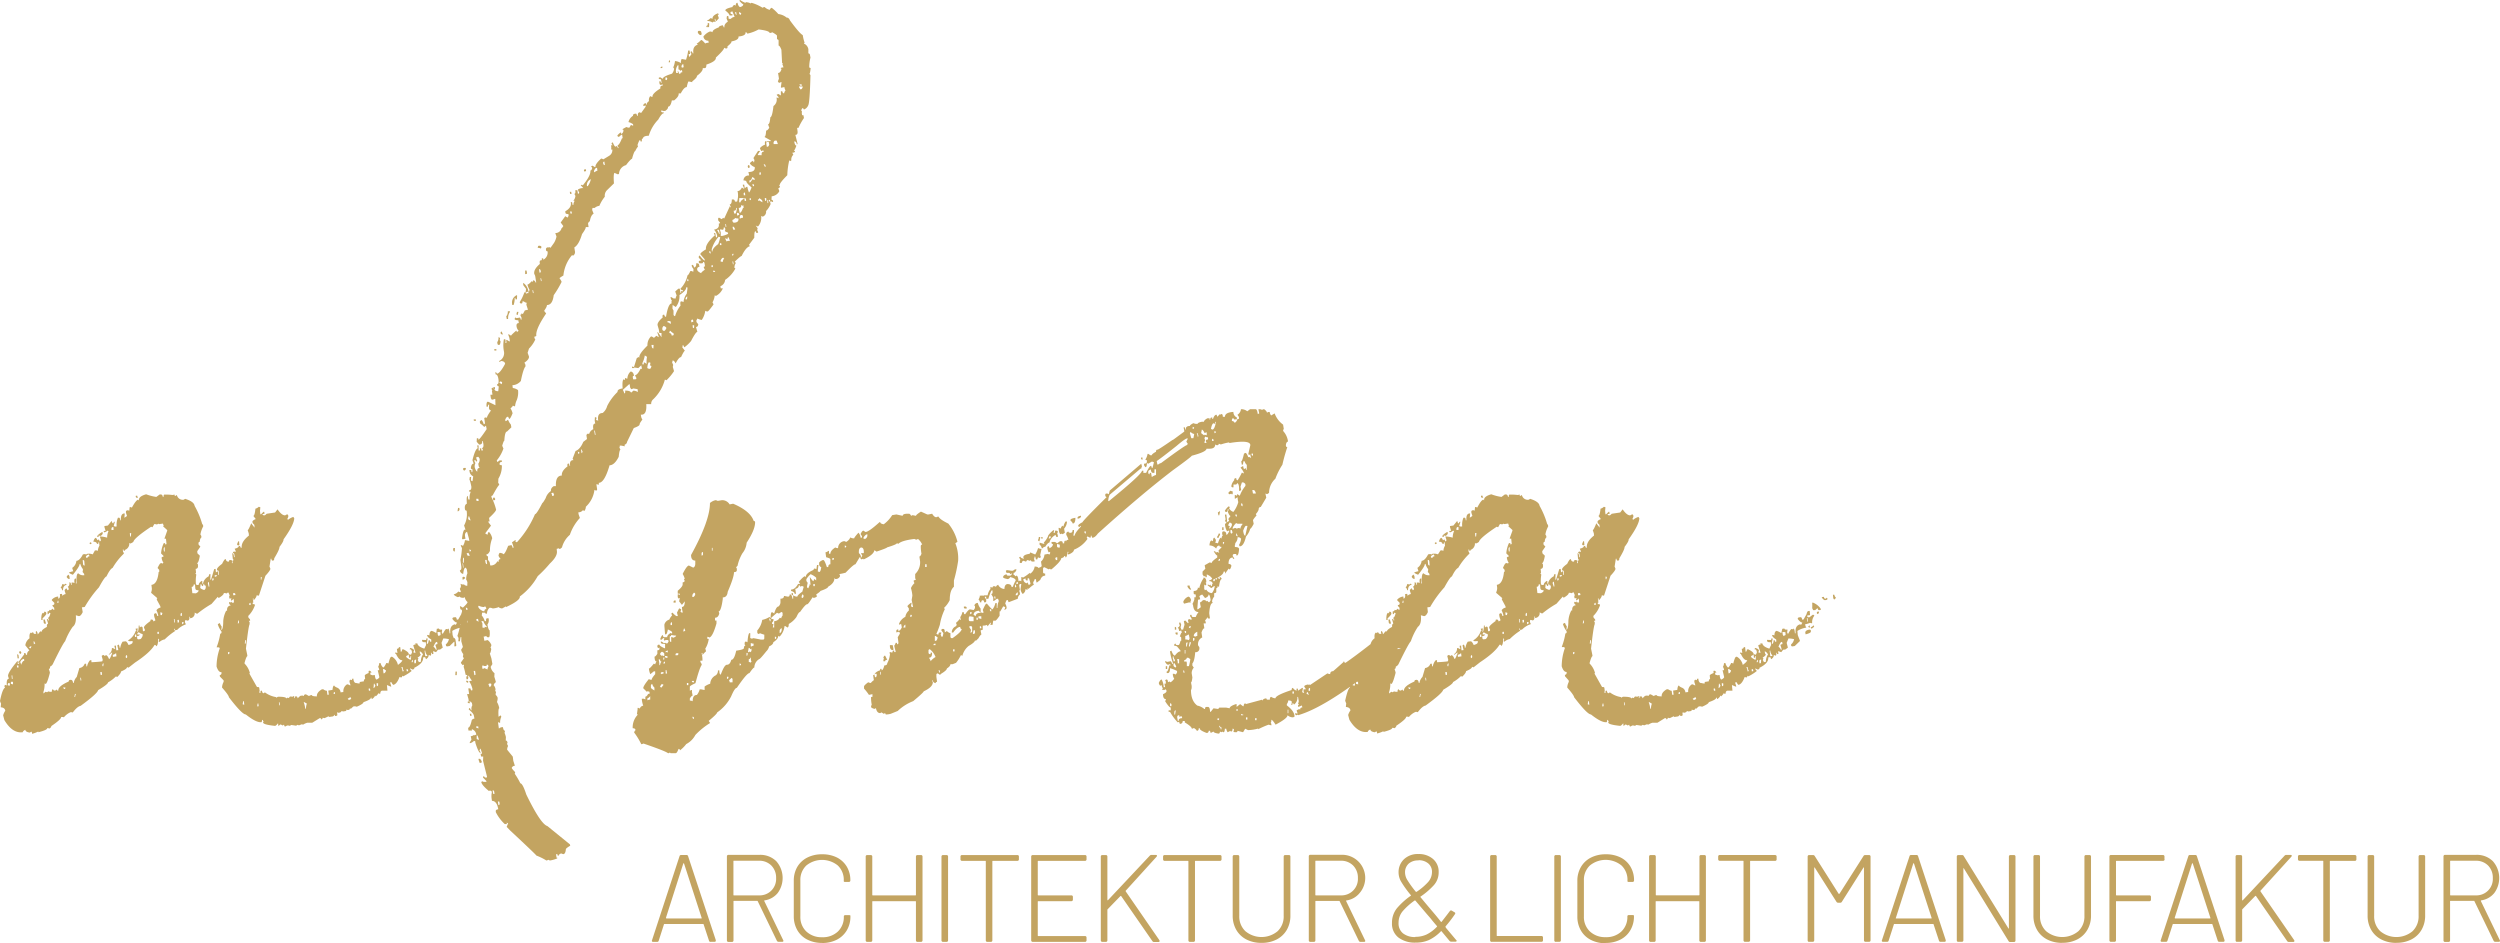 <svg xmlns="http://www.w3.org/2000/svg" viewBox="0 0 793.67 299.37"><defs><style>.cls-1{fill:#c3a461;}</style></defs><g id="Ebene_2" data-name="Ebene 2"><g id="Ebene_1-2" data-name="Ebene 1"><path class="cls-1" d="M43.1,157.63a.4.4,0,0,0,.5.39l.23-.06a1.16,1.16,0,0,1-.28-.61l-.45.06v.22Zm1.06,1.17a.2.2,0,0,1-.28-.17c-.48.08-1.13.91-2,2.51l-.5-.17-.22.06-.12,1.11-.44-.16-.23.05a.44.44,0,0,0-.39.51v.22l.34,1.06-.84.56.11-1.12V163h-.22c-.74.11-1.06.83-1,2.17h-.22c0-.59-.2-.87-.5-.83l-.22.05a5.48,5.48,0,0,0-.39,2.73l-.45.06-.5-.17.33-1.17v-.22c-.26,0-.39.2-.39.5-.3.08-.48-.19-.56-.78l-1.22,1.5-1.12.17.06.45.33,1.06-.67.05.28.45a2.48,2.48,0,0,0,1.06-.61.2.2,0,0,0,.28.16,4.9,4.9,0,0,0-.45,2.12,9.53,9.53,0,0,0-2.34-.39l.34,1.06a.4.4,0,0,1-.39.5,1.25,1.25,0,0,0-.28-.61l-.45.28a1.22,1.22,0,0,0-.5-.78c-.3.07-.56.48-.78,1.22.74,0,1.13.28,1.17.73l.45-.11v-.39l.22-.06.11,1.12a3.16,3.16,0,0,0-.5,1.61l-.5-.16-.45.05L29.44,176a3.24,3.24,0,0,0-1.78-.17l-.45.28a.19.19,0,0,0-.22-.22l-.67.11c-.67,1.3-1.36,2-2.07,2.06a3,3,0,0,1-1.33,2.23l.33,1.06a8.88,8.88,0,0,0-1.34.39c0,.19.45.43,1.23.73,1.45-1.79,2.16-2.92,2.12-3.4l.22-.06a4.79,4.79,0,0,0,.84,1.67,2.72,2.72,0,0,1-.11.89l.5.62.05.44h-.22a2.17,2.17,0,0,1-1.67-.61c-.49,0-.67,1.1-.56,3.18l-.22.06v-.23a6.53,6.53,0,0,0,.05-1.39l-.22.05c-.3,0-.39.51-.28,1.4l-.5-.17-.45.06.12.67h-.23c-.07-.56-.26-.82-.56-.78.08.74-.09,1.2-.5,1.39l.23.39.05.22a.39.39,0,0,1-.39.5,2.36,2.36,0,0,0-.33-.61c-.41.3-.6.56-.56.78l.33,1.06a1.76,1.76,0,0,0-1.06.56l-.11-.62-.67.06c.12.89-.05,1.38-.5,1.45l-.05-.67a3,3,0,0,0-2,1v.22l.79.78v.23c0,.29-.17.46-.62.5l.06.22c0,.07.16.28.5.61l.06.67c-.27,0-.43-.09-.51-.39l-.61.5-.45-.11c0,.3-.16.47-.61.51l.06.89a.41.41,0,0,0,.39-.51l.5.17c-.22.93-.48,1.42-.78,1.45a2.08,2.08,0,0,0,.33.61v.23h-.22l-.06-.39-.44,0,.33,1.06.06.45c-.3,0-.41.35-.34.95-1.15.59-1.71,1.11-1.67,1.56l-.45-.17-.78,1c-.11-.75-.31-1.1-.61-1.07a1.38,1.38,0,0,1-.11.73c.15,0,.22,0,.22.17-.59.07-.91-.09-.95-.5h-.22l-.44.28v-.23c-.45.15-.62.76-.51,1.84a3.2,3.2,0,0,0-1.34,2.23l1.29,1.62a1.4,1.4,0,0,0-.73,1.39c-.29.08-.46-.11-.5-.55l-.45,0v.45L5.91,210.1l-.45-.17q-3,3.63-2.9,4.68a5.11,5.11,0,0,0,.28.84c-.59.07-.81.78-.67,2.12H2l-.44-.17-.17.5.22.39C1,218.63.52,220,0,222.53a4.23,4.23,0,0,0,.33.84l-.11,1.17c.9.07,1.38.44,1.45,1.11A4.58,4.58,0,0,0,1,227.1l.39,1.51q2.56,4.29,5.85,3.85,0-.35.78-.78c.08.48.56.78,1.45.89l.45-.28c.15,0,.24.22.28.67a9.54,9.54,0,0,0,1.95-.73l.06.23c1.89-.49,2.82-.91,2.78-1.29a1.51,1.51,0,0,1,.73.12c.41-.3.59-.56.56-.78q3.16-2.13,3.12-2.85a1.47,1.47,0,0,1,.89.06,5.58,5.58,0,0,1,2.12-1.62,1.22,1.22,0,0,1,.67.11c1-1.3,1.8-2,2.51-2.12,3.57-2.6,5.42-4.27,5.57-5,2.12-1.26,3.16-2.08,3.13-2.45a10.9,10.9,0,0,0,2.5-1.89l.45.16c.82-.82,1.21-1.39,1.17-1.73,1.3-.55,1.93-1,1.9-1.39l.5.17,2.06-1.62q4.74-3.12,6.19-5.57a.39.39,0,0,1,.5.38c.41-.07.64-.85.67-2.34h.23l.05.23a1.91,1.91,0,0,1-.17.66c.15,0,.23,0,.23.17a3.39,3.39,0,0,1,1.73-.89,20.41,20.41,0,0,1,3.34-2.68.27.27,0,0,0-.28-.22l-.05-.45h.22l.06.45.66-.11A6.79,6.79,0,0,1,59,198.22a2.71,2.71,0,0,0-.28-.61,1.51,1.51,0,0,1,.12-.73,2.26,2.26,0,0,1,.72.17c.45-.07.63-.48.56-1.23h.22v.45a1.51,1.51,0,0,0,1.45-1.79l.67.34h.22a32.15,32.15,0,0,1,4.46-3.07l2-2.28.28.39q1.67-1,1.62-1.56a2,2,0,0,1,.94.11l.39-.34c.15,0,.34.36.56,1.06a.21.21,0,0,0-.17.28l.06.61.67-.05-.17.44v.23h.23a6.43,6.43,0,0,0,.61-.56l.11.89-.17.45c-.26,0-.42-.09-.5-.39a.21.21,0,0,0-.17.28l-.5-.17-.22.05.05.45c0,.08.17.26.51.56-.9.15-1.29.72-1.17,1.73-.15,0-.23,0-.23-.17a8.43,8.43,0,0,0-1,3.46c0,1.78-.24,2.71-.61,2.79l.11-1.12a2.65,2.65,0,0,1-.56-1.06l-.22.06-.45.27a6.57,6.57,0,0,0,1.17,2.29v.22a.4.4,0,0,1-.39.51,20.42,20.42,0,0,1-1.11,4.18v.17c.59-.08.91,0,.94.33a17.71,17.71,0,0,0-1,5.74c.41,1.27.93,1.86,1.56,1.79.08.56-.11.87-.56.94l.06.45L71,216l0,.45a4.46,4.46,0,0,0-.5,1.61v.23c1.41,1.6,2.14,2.62,2.17,3.06q4.18,5.47,5.36,5.47,3.34,2.67,5,2.45a1.33,1.33,0,0,0,.17-.72h.22a2.71,2.71,0,0,0,.28.61c-.15,0-.21.11-.17.22,0,.45,1.28.8,3.74,1.06.26,0,.59-.31,1-.83l.11.89.62-.5q.11-.06.72.33l.45-.28a1.19,1.19,0,0,0,.28.62,2.74,2.74,0,0,0,.66-.34,1.87,1.87,0,0,1,.9.11l.44-.28c.08,0,.6.08,1.56.23l.45-.28.45.17.89-.34.44.11a4.78,4.78,0,0,1,1.34-.61h1.56l2.35-1.45a.4.4,0,0,1,.5.39.4.4,0,0,0,.39-.5,3.33,3.33,0,0,1,.67.11l1.28-.61a.26.26,0,0,0,.28.22l1.11-.17a3.65,3.65,0,0,0,.62-.56l0,.45.45-.05.39-.28c0-.15-.08-.21-.22-.17a2.61,2.61,0,0,0,.16-.73h.23v.23c.74-.11,1.09-.32,1.06-.62l.5.17.67-.11a.4.4,0,0,0,.39-.5l.44.16.23-.05a.45.45,0,0,0,.44-.5c.15,0,.23.07.23.22l.83-.78.22-.06a1.75,1.75,0,0,1,.9.12c1.45-.64,2.15-1.12,2.12-1.45,1.59-.56,2.37-1,2.34-1.4l.22-.05.06.44.22-.05c.56-.45.82-.78.78-1a.27.27,0,0,1,.28.23c.52-.45.78-.79.78-1l.45.17.22-.06c0-.59.24-.91.61-.94H123l-.16-1.79,1.17.5.22-.05-.33-1.06-.06-.22.45-.06a1.78,1.78,0,0,0,.55.84c.75-.12,1.42-.95,2-2.51l.45.16a.4.4,0,0,0,.39-.5.21.21,0,0,1,.28.17,13.71,13.71,0,0,0,2.73-1.73l-.5-.61v-.17q.11-.06.72.33l.22-.05a.4.4,0,0,0,.39-.5c2-1,2.94-2.1,2.79-3.29l.67-.11a2.3,2.3,0,0,0,.28.66c.59-.4.85-.81.78-1.22l.22-.06.51.17a1.84,1.84,0,0,0,.11-.89l.22-.06.06.45.44-.06-.11-.89.95.33.61-.78.67-.05.84-.61-.39-1.51.55-1.39a6.82,6.82,0,0,1,1.79.22,2.81,2.81,0,0,1-1,1.67l.06.23a.39.39,0,0,0,.5.38l.67-.11,1.61-1.56v-.22c-.41-1-.63-1.58-.66-1.73l-.12-1.28a7.43,7.43,0,0,1,2.85-1.06l-.28-.45-.11-.61a6.68,6.68,0,0,0,1.56-.45,1.22,1.22,0,0,0,.67.11,3.32,3.32,0,0,1,.67-2.34q0-.33-.51-.33l-1,.78c-.45.07-.69,0-.72-.34l-.06-.22.89-.11-.11-1.34-.45.06c-.22,0-.4.37-.55,1l-.95,1.67-.45.06c-.07-.59-.26-.85-.55-.78l-.45.05a.44.44,0,0,0-.39.51c.59.78,1.08,1.15,1.45,1.11a2.68,2.68,0,0,1-.39.73c-.15,0-.22-.06-.22-.17-1.19.26-1.7,1.21-1.51,2.84l-.22.06c-.08-.86-.21-1.36-.39-1.51-.15,0-.21.08-.17.23l-.5-.12q-.28,0-1.17,1.68a1.31,1.31,0,0,0-.28-.62,1.71,1.71,0,0,0,.11-.89c-.6.08-.91,0-1-.33l-.67.11L138.5,201a5.55,5.55,0,0,0-1.45-.72c-.48.07-.72.56-.72,1.45l-.5-.17-.23.06c0,.44.47.91,1.29,1.39l.05.67-.44.05v-.44l-.45,0c0,.75-.22,1.14-.56,1.18a7.69,7.69,0,0,1,.28-1.57l-.05-.22-.45.06.06.44h-.23l-1.11-.05v.22c0,.45.42.61,1.17.5l.11.9-.56,1.17c-1.37-.41-2.12-1-2.23-1.68l-.67.06.06.45c-.15,0-.22,0-.22-.17l-.45.28q.06.27.72,2.34l-.22.05-.5-.16.22-.51,0-.16c-.08-.3-.47-.54-1.17-.73l-.23.45c.45-.08.71.26.78,1l-.33.73-.5-.17-.23.06.12,1.06.44-.06v-.45h.22v.23l-.11.89-.22,0c-.82-.44-1.23-.76-1.23-.94l0-.23a1.72,1.72,0,0,0,.83-.55c0-.53-.61-1-1.72-1.57l-.45.06q.06.67-.39.72l-.17-1.5-.44.06c0,.29-.17.46-.62.5l.17,1.34-.5-.17-.23.05.06.23c0,.15.07.2.22.16.64,1.42,1.3,2.07,2,2,0,.29-.43.8-1.39,1.5a4,4,0,0,0-1.9-2.62l-.22.06c-.26,0-.56.74-.89,2.12l-.45-.17-.22,0c-.45.93-.78,1.42-1,1.45a2.63,2.63,0,0,1-.83-1.45l-.45.06a2.21,2.21,0,0,1-.33,1.17,1.9,1.9,0,0,1,.33.84v.22l-.45,0,.51,2.18q0,.33-.84.78c-.3,0-.5-.45-.61-1.45l-.67.11a2.22,2.22,0,0,0-.67-.17l-.11-.66.44-.06c-.26-.41-.5-.59-.72-.56l-.22.06,0,.67c-.85.33-1.26.61-1.23.83l.12,1.06c-.3.08-.43.32-.39.73l-1.34.22,0,.45a2.1,2.1,0,0,1-.94-.11c-.6.07-1-.39-1.06-1.4l-.45.06.06.44-.45-.16c-.26,0-.39.2-.39.5v.22l.33,1.06h-.22a3.08,3.08,0,0,0-.72-.33l-.23.05a2.55,2.55,0,0,0-1.11,2.4l-.89.11a1.72,1.72,0,0,0-1-1.45c-.63-.26-1-.5-1-.72-.3,0-.49.5-.56,1.39l-1.34.22.17,1.29-.45.05-.16-1.28a2,2,0,0,1-1.17-.5l-.45.05c-1.12.67-1.64,1.42-1.56,2.23-1.08,0-1.62-.15-1.62-.44a2,2,0,0,0-.89.33l-1-.56-.22.06a.44.44,0,0,0-.39.5l-.5-.17-.67.12-.84.78c0-.45-.2-.65-.5-.62l-.45.06.06.45-.22.05-.06-.67-.22.06-.45.28c0-.15-.07-.23-.22-.23l-.23.06a.44.44,0,0,0-.39.5l-.5-.17-.39.28c0-.37-.89-.56-2.56-.56l-.23.06-.44.28v-.22a8,8,0,0,1-3.57-1.51l-.39.28c-.3,0-.48-.24-.56-.84l-.44.11,0,.62-.44-.11.16-.51-.11-.89c0-.29-.28-.41-.72-.33l-2.46-4.35c.15,0,.21-.07.17-.22a6.55,6.55,0,0,0-1.67-2.9v-.23c.37-1.37.67-2.08.89-2.12,0-.33-.19-1.13-.45-2.39.52-4.72.91-7.31,1.17-7.75l0-.67-.28-.39.45-.06-.06-.45c-.33-.33-.5-.53-.5-.61l-.06-.44a8.69,8.69,0,0,0,2.12-3.4c0-.3-.22-.41-.67-.34l-.05-.45.22-.05-.17-1.28.23-.06,0,.67c.71-.74,1-1.3,1-1.67l.5.11h.22l2.07-6.3c1.07-1.15,1.59-1.9,1.56-2.23a3.89,3.89,0,0,0-.28-.67c.26-1.6.39-2.44.39-2.51h.22c0,.44.21.65.5.61s.43-.31.39-.72c1.16-1.9,1.71-3.11,1.68-3.63.93-1.22,1.35-2,1.28-2.39q3.35-4.69,3.4-6.7l-.28-.44a5.36,5.36,0,0,0-1.73.95c0-.15-.07-.23-.22-.23l.34-.72v-.45l-.28-.39a2.59,2.59,0,0,0-.67.34c-.71.07-1.53-.56-2.46-1.9l-.78,1-2.67.4c-.34.33-.54.5-.62.5l-.22,0c-.26,0-.43-.09-.5-.39l.67-.11-.11-.61h-.23l-.78.78-.22,0-.11-1.11.11-1.12-.5-.16a2.19,2.19,0,0,1-1.06.61c-.15,1.49-.37,2.25-.67,2.29l.78,1c-.71.3-1.06.58-1.06.83l.06.45.55.56.06.89-1.06-1.39c-.56,1.41-.93,2.13-1.11,2.17l.33,1.06.06.67q-2.52,2-2.29,3.85c-.3.07-.47-.11-.5-.56l-.45.06c0,.33-.39.61-1.28.83a2.53,2.53,0,0,0,.28.61l0,.45-.44-.17a.44.44,0,0,0-.39.51h.22c.15,0,.26.39.33,1.28h-.22c-.07-.86-.26-1.27-.56-1.23l.17,1.73.28.45c-.26,0-.37.35-.33.94h-.23l0-.22.16-.44c0-.19-.31-.3-.94-.34l-.17.5a.74.74,0,0,1-.95-.78l-.22.06c-.19,0-.52.48-1,1.45-1.11.82-1.65,1.41-1.61,1.78a.39.39,0,0,0,.5.39l.11,1.34h-.22l-.11-1.12-.23.06-.39.28-.11-1.12-.44.06L67,184l-.23.05v-.22l.06-1.56-.45.05a2.07,2.07,0,0,1-.16.67,3.34,3.34,0,0,0-1.79,2.29h-.22l-.06-.22.17-.45a.19.19,0,0,1-.22-.22c-.71.44-1,.87-1,1.28l-.44.06-.45-.17a11.62,11.62,0,0,1,.11-3.13L62,182a.26.26,0,0,0,.23-.27l-.12-1.12c.6-.07.84-.48.73-1.22v-.23l-.28-.39c.34-.07.63-.85.89-2.34l-.78-.78-.05-.67,1-1.45-.56-.61-.05-.45a.49.49,0,0,1,.44-.5,1.68,1.68,0,0,1,.5-1.39l-.05-.45-.28-.45a8.26,8.26,0,0,1,.89-2.56l-.05-.45c0-.15-.08-.2-.23-.17a26,26,0,0,0-2.45-5.91c-.11-.89-1.1-1.63-3-2.23l-.45.28a1.9,1.9,0,0,1-2.18-1.5l-.44.28-.22.05-.06-.45-.67.12a17.32,17.32,0,0,0-2.68-.12,1.34,1.34,0,0,0-.16.73h-.23q-.1-.84-.78-.78l-.22,0-1.06.79a15,15,0,0,1-3.23-.84c-1.6.45-2.36,1.06-2.29,1.84Zm-8.36,8.53H36l.06.89-.67.06v-.45c0-.22.09-.39.39-.5Zm13.94-.84a1.25,1.25,0,0,0,.61-.27.2.2,0,0,0,.28.16l1.11-.16a1.55,1.55,0,0,0,.28.66c-.15,0-.22.08-.22.23l1.28,1.17v.22l-.83,2.34v.23l.44-.06.17,1.73-.45.11v-.44l-.44.05a9.37,9.37,0,0,0-.84,3.23l.78.79v.22a1.16,1.16,0,0,0-.61.28,3.65,3.65,0,0,0,.61,1.72c-.15,0-.2.08-.17.23l-.5-.17-.22.06c-.22,0-.54.54-1,1.5l.5.56.06.45a.26.26,0,0,1-.22.27c-.26,2.57-1,3.93-2.29,4.08l.11.89A2.78,2.78,0,0,1,48,188v.22l2,1.73c-.15,0-.22.08-.22.23l0,.22,1.12,2.06.05.45a1.84,1.84,0,0,0-1.28.83,9.78,9.78,0,0,1,.61,1.73l-.44.06c0-.6-.21-.87-.5-.84a.52.52,0,0,0-.45.5l.11.67.34,1.06-.45.28-.22.06c0-.45-.28-.63-.73-.56-.15,0-.2.15-.17.45-1.41,1-2.1,1.69-2.06,2.06a2.47,2.47,0,0,0,.28.67.39.39,0,0,1-.39.5h-.22l-.11-1.12q-.06-.33-.51-.33l-.39.28-.11-.67-.22.05q-.06,2-.45,2.07l.11-1.17-.66.11.05.22.22.39-.22.06a5.51,5.51,0,0,1-2.4,3c0,.3.51.37,1.4.22l0,.45c0,.3-.39.58-1.28.84-.37-.82-.71-1.21-1-1.18l-.89.11a4.73,4.73,0,0,0-.73,1.9l-.22.06a1.67,1.67,0,0,0-.34-1.06l-.39.28.34,1.5-.67.06-.11-1.51-.45.06v.44l.28.39a.2.2,0,0,0-.17.28,2.87,2.87,0,0,0-.72-.39l-.23.06a2.14,2.14,0,0,1-.94,1.89l0,.23,1-.78.05.16c-.44,1.27-.76,1.92-1,1.95-.37-.85-.7-1.26-1-1.22l-.45.28c0-.23-.2-.34-.5-.34l-.39.28.34,1.28-.17.45c-.75.11-1.88.2-3.4.28l-.06-.67-.44.06a4.17,4.17,0,0,0-.9,1.89l-.22.06-.11-.89-.45.05a2,2,0,0,1-1.67,1.34l-.84,2.84a3.3,3.3,0,0,0-.94,1.9h-.23c-.07-.71-.33-1-.78-1l-.22.05c-.22,0-.35.2-.39.5-2.31,1-3.4,2-3.29,2.9-.26,0-.43-.09-.5-.39l-.45.34h-.22c-.22,0-.39-.1-.5-.39-.3,0-.41.27-.34.72l-.22.06a2,2,0,0,1-.95-.12l-.39.28-.5-.16-.61.55-.06-.44a8.07,8.07,0,0,0,.39-2.73c.15,0,.24,0,.28.16.33,0,.8-1.21,1.39-3.51v-.22l-.33-1.06c.3,0,.43-.28.39-.73a1.86,1.86,0,0,0,1-1.06c2.08-4.27,3.35-6.59,3.79-7A20.17,20.17,0,0,1,23.08,199c.82-.59,1.14-1.82,1-3.68l.95.28c.45,0,.85-.46,1.23-1.28L26,192.81l.89-.11a36,36,0,0,1,4.52-6.24c1.22-2.23,2-3.39,2.4-3.46q1.11-2.34,1.95-2.73a20.69,20.69,0,0,1,3.57-4.52,1.25,1.25,0,0,0-.28-.61l-.06-.67h.22l.06.39.45-.06-.06-.22a2.11,2.11,0,0,0,1.39-2.17c.15,0,.23,0,.23.16a2.52,2.52,0,0,0,1.06-.56q.27-1.22,5.63-4.79l.44.17.56-1a1.49,1.49,0,0,1,.73.11Zm-18.85,3.8v.22l.45-.11-.06-.39.5.11H32c.4-.3.61-.56.61-.78l-.06-.45-.22.06c-1,.63-1.49,1.08-1.45,1.34Zm10.76-1.06-.11,1.11h-.22l-.11-1.06.44-.05Zm-13.27,3.18.28.38.45-.27-.28-.39-.45.28ZM28.1,176l.28.39v.22c-.45.08-.65.24-.61.5a.4.4,0,0,1-.5-.33c0-.22.27-.48.83-.78Zm24.2-2.29,0,1.34-.23.06-.11-.67c0-.45.09-.69.39-.73ZM26.76,178.2l.12,1.34c-.27,0-.43-.09-.51-.39l-.11-1.34a.4.4,0,0,1,.5.39Zm48.51-5.46a.4.4,0,0,0,.51.39l.22-.06-.11-1.28c-.23,0-.43.36-.62,1ZM21.19,183.22c.26.41.5.6.72.56h.23l-.12-.89-.27-.45c-.41.3-.6.56-.56.78Zm-2,3.18a1.69,1.69,0,0,1,.55,1H20c0-1,.39-1.61,1.17-1.72l-.28-.39-.39.27H20.3l-.51-.16c-.14.63-.33,1-.55,1Zm49.62-3.85a.4.4,0,0,1-.39.51l-.22.05-.06-.45.67-.11Zm-1,1.06v.22a.41.41,0,0,1-.39.51l-.06-.67.45-.06Zm-49.29,7.08.05.67-.44.06a1,1,0,0,0,.16-.67l.23-.06Zm47.78-6,.17,1.5-.22.06L66,185.23c0-.26.09-.43.39-.5Zm-4.4.83.11,1.29c.07.44.41.63,1,.55v.23c0,.22-.24.48-.83.78l-1.12-.06-.22-2a.59.59,0,0,0,.61-.72l.45-.06Zm2-.05a2.71,2.71,0,0,0,.28.61q.45-.06.39-.72l.23-.06c0,.45.2.65.5.61.11.75-.06,1.21-.5,1.4-.78-.26-1.19-.5-1.23-.73l.11-1.11Zm19.24-2.29A2.81,2.81,0,0,0,83,184H82.8l0-.84.44.11ZM14,194.71c-.15,0-.23-.06-.23-.17-.44,0-.67.73-.67,2.06v.23l.45-.06-.06-.45q1.23-1.17,1.23-1.5l-.06-.22c0-.23-.14-.36-.44-.39l-.22,0v.45Zm60.21-6.41a.4.4,0,0,1,.51.39v.22l-.67.06L74,188.3Zm-60.33,9.31a.4.4,0,0,0,.51.39l.22-.06-.06-.17-.33-1.11-.45.05.11.9Zm37.25-3.18.45.17a1.9,1.9,0,0,0-.17.67l-.45,0-.05-.89Zm28.38-3.07.11.62-.44.11-.06-.23c0-.26.09-.42.39-.5Zm-21.8,3.24.06.89-.45,0v-.44c0-.22.09-.39.39-.5Zm-2.29,1.89.12,1.12h-.23l-.11-1.06.22-.06Zm1.34.28.06.45a.43.43,0,0,1-.39.5l-.11-.89.44-.06Zm-45.89,6.86a2,2,0,0,0,.34.61l-.45.28-.11-.89Zm47.34-6.19.06.22a.45.45,0,0,1-.45.5l0-.66.44-.06ZM9.93,205.08v.22l-.17.5c-.26,0-.43-.09-.5-.39a2.45,2.45,0,0,0,.67-.33Zm34.17-4.35a2.47,2.47,0,0,0,1.18.56l0,.61c-.3.63-.56,1-.78,1l-.45.06a.41.41,0,0,1-.5-.33l-.05-.67c.59-.08.87-.26.83-.56l-.67.06-.05-.23c0-.22.15-.39.44-.5Zm-.89.61.11.84-.44.06-.06-.39a.49.49,0,0,1,.39-.51Zm7.2-.78.05.62-.44.11-.06-.67.45-.06ZM75.83,197v.23c.08.44,0,.69-.33.72l.11-.95ZM6.08,207.2l.28.39a.41.41,0,0,0,.39-.5l-.28-.39c-.26,0-.39.2-.39.5ZM5.58,209,6,209l-.11-.89q0-.33-.45-.39L5.58,209Zm2.06.16.05.67H7.47q-.27.06-.78,1.23a1.94,1.94,0,0,0-.28-.84,1.46,1.46,0,0,1,1.23-1.06ZM155,189.91l.28.45.61-.56a1.69,1.69,0,0,1-.55-1l-.45,0,.11,1.06Zm-3.62-.16c.44.55.78.81,1,.78l.45-.06.39-.28-.22-.44-.45.33c-.3,0-.47-.17-.5-.61l-.67.11v.17ZM6.19,210.32l-.22.45c-.23,0-.37-.1-.45-.39l.67-.06Zm-.39.89.11.67-.45.06-.11-.62.45-.11Zm142.52-18.12a2.93,2.93,0,0,1,.28.61l.67,0,.61-.56h.22c0,.41.21.6.5.56l.45-.06-.06-.44a5.45,5.45,0,0,0-2.45-1.9l-.22.06a17,17,0,0,1,0,1.78ZM36.86,207.37l.11,1-1.12.17-.05-.67a1.74,1.74,0,0,0,1.06-.55Zm3.45.61.06.44a.4.4,0,0,1-.39.51l-.06-.45a.43.43,0,0,1,.39-.5Zm37.75-4.85v.22a2.79,2.79,0,0,1-.11,1h-.22v-.23l.11-.89.22-.05ZM3.9,214.39,4,215.51l-.22.05-.11-1.11.22-.06Zm29-3.79-.11.89h-.23l-.05-.22c0-.41.09-.63.39-.67Zm116.92-15.95v.23h.23a.46.46,0,0,0,.44-.51l-.05-.22h-.23a.44.44,0,0,0-.39.5Zm-3,1.56.11,1.12h-.22l-.11-1.12ZM4.13,216.4l0,.89a2.22,2.22,0,0,0-.67-.17l0-.67.67,0Zm-.9.56a1.31,1.31,0,0,0-.11.67l-.22.05-.5-.17a2.07,2.07,0,0,0,.16-.67,3,3,0,0,0,.67.12Zm69.59-10v.23a.39.39,0,0,1-.39.5l-.06-.61.45-.12Zm-40.54,6.36.12.89-.45.06-.11-.89.44-.06Zm-6.58,1.84.12.84-.23.05-.11-.89Zm121.39-16.34a.39.39,0,0,0,.5.39l-.05-.67-.45.28Zm.73.34.27.44q.84-.5.84-.78l-.06-.22h-.22a1.76,1.76,0,0,1-.83.56Zm-8,1.56.06.89a2.07,2.07,0,0,0-.62.34l-.27-.45-.12-.84a3.73,3.73,0,0,1,1,.06Zm6.3,0,.11.67c1.16-.3,1.71-.6,1.68-.89v-.23a.44.44,0,0,0-.5-.39c-.75.12-1.18.39-1.29.84ZM20.8,218.29l-.17.45c-.22,0-.39-.07-.5-.34v-.22a2.73,2.73,0,0,0,.67.11ZM138.56,203.8h.22l.11.67a1.22,1.22,0,0,0-.67.28l.34,1.11.06.39-.23.06a2.06,2.06,0,0,0-.78-1c.41-1,.73-1.47.95-1.5ZM24,220.3l.05.22a1.14,1.14,0,0,0-.17.67l-.22.06-.05-.22a1.23,1.23,0,0,0,.16-.73Zm110.29-12.54a3.74,3.74,0,0,0-.67,2.34l-.67.11a1.83,1.83,0,0,0-.34-.67l.23-.45-.28-.39c.26,0,.61-.31,1.06-.83l-.28-.39-.11-.67c.33,0,.68.31,1.06.95Zm.72-1.23a2.3,2.3,0,0,0,.61,1.5l.06.23-.67.05-.22-1.73.22-.05Zm-4,3,.06.67-.45,0a1,1,0,0,0,.17-.66l.22-.06Zm.89-.11h.23l-.11,1.11-.45.06-.06-.67c0-.22.1-.39.39-.5Zm-9.86,2.95a.39.39,0,0,0,.5.39V213c-.19.44-.38.69-.56.72l-.22.06-.17-1.34.45-.06Zm5.79-.61a2.4,2.4,0,0,0,.39,1.28l-.44.11a2.79,2.79,0,0,0-.39-1.33l.44-.06Zm1.73,1.11v.23l-.44,0-.06-.67a.4.4,0,0,1,.5.39Zm-52.13,9.76.11,1.12-.5-.17.17-1Zm41.48-5.57a1.16,1.16,0,0,0,.28.61c-.19.48-.39.74-.61.78.07-.82.11-1.28.11-1.39Zm1.12-.17,0,.45a.4.4,0,0,1-.39.5l-.11-.89.45-.06Zm-13.72,2.79.06.67-.5-.17c0-.22.14-.39.44-.5ZM82,223.31l.11.89-.44.06.11-.89.22-.06Zm35.46-4.74.11.67-.44.06-.11-.67.44-.06ZM88.77,223l.11.9-.22,0-.12-.89.23-.06Zm8.64.39a4.82,4.82,0,0,0-.28,1.56l-.22.06a8.48,8.48,0,0,0-.45-1.95v-.22l1,.55Zm13.83-2.17a1.16,1.16,0,0,0,.28.61l-.39.28-.23.06c-.26,0-.42-.1-.5-.39a1.91,1.91,0,0,0,.84-.56ZM234.69.22c.67.75,1.09,1.12,1.28,1.12,0,.41-.32.7-.95.89-.37,0-.67-.45-.89-1.34-.37,0-.56.3-.56.89l-.44-.22c-.41.22-.6.45-.56.67-1.6.34-2.36.71-2.29,1.12.86.66,1.3,1.19,1.34,1.56h.89l0-.45H232l-.11-.67a1.33,1.33,0,0,0,.61-.22c0,.11.28.7.73,1.78A1.9,1.9,0,0,0,232,6h-.67l-.11-.89h-.45a2.73,2.73,0,0,1-.11.67,4.72,4.72,0,0,0,.34.89l.05.22c-.82.52-1.17,1.12-1.06,1.79h-.22a3,3,0,0,0-.33-.67c-.86.19-1.27.41-1.23.67q-2.11.78-2,1.56l-.44-.22h-.45a4.93,4.93,0,0,0-2,1.56,1.44,1.44,0,0,0,1.56,1.34l.11.66a2,2,0,0,0-1.11.23c-.63-.75-1.06-1.12-1.28-1.12-.78.75-1.25,1.12-1.4,1.12a.26.26,0,0,0,.28.22c0,.15,0,.22-.17.22-1,.41-1.39,1.31-1.17,2.68h-.22a3,3,0,0,0-.33-.67l-.39.22a2.2,2.2,0,0,0,.33.67q-.56.9-.78.9l-.11-.9h.44l-.16-1.11h-.45a14.59,14.59,0,0,1-.67,2.9h-.22l-1.17-.23a2.21,2.21,0,0,0-.22,1.34,4,4,0,0,0-1.9-.67,6.51,6.51,0,0,1-.56,2l.28.45a3.06,3.06,0,0,1-.67,1.56c-2,.63-2.92,1.15-2.84,1.56h-.23l-.72-.45-.45.23c0,.29.28.44.73.44l.22,1.12h-.22l-.11-.45h-.45l.11.67a.46.46,0,0,0,.5.45l.45-.23.06.45c-.6,0-.84.3-.73.89-1.78,1.12-2.62,2-2.51,2.68h-.22l-.5-.23a1.83,1.83,0,0,0-.39,1.57c-.52.37-.77.74-.73,1.11h-.22l-.06-.44h-.22c-.41.22-.59.44-.56.66v.23h.23l.44-.23.06.45-1.45,2a.27.27,0,0,1-.28-.23c-.6,0-.84.38-.73,1.12h-.22a3,3,0,0,0-.33-.67c-.75,0-1.08.22-1,.67a3.2,3.2,0,0,0-1.45,2,4,4,0,0,1,1.45.67l.06.44h-.22l-.51-.22-.5.89a2.1,2.1,0,0,1-.95-.22l-1.22.67a.26.26,0,0,0,.28.22,1.24,1.24,0,0,1-.73,1.34l0-.45h-.23a4.7,4.7,0,0,0-.95.9.46.46,0,0,0,.51.44l.78-.67h.22l.17,1.12h-.23c-.55,1.41-1,2.15-1.39,2.23a1.45,1.45,0,0,0,.28.67l.06.22h-.23a3,3,0,0,0-.33-.67l-.39.22c-.26,0-.56-.44-.89-1.33-.27,0-.4.14-.4.44l.34.45H194l.06.67a1.22,1.22,0,0,1-.11.67h.44a2.06,2.06,0,0,1-1,2l-1.84,1.12-.5-.23h-.22c-1.31,1.2-1.9,2.09-1.79,2.68h-.22l-.73-.44-.44.22.33.44v.23c-.15.44-.33.67-.56.67q.22,1.5-2.39,4.68c-.15,0-.23-.07-.23-.22l-.44.22.83.89a2.84,2.84,0,0,0-1.72.45,2.31,2.31,0,0,0,.39.89q0,.45-.39.45l-.17-1.12h-.67c.11.75,0,1.12-.28,1.12a3,3,0,0,0,.33.67,2.79,2.79,0,0,1-.66,1.56h.44a2.48,2.48,0,0,0-.44,1.34h-.23l-.17-.9h-.44l.05.23c.15,1-.44,1.93-1.78,2.67l.06.45c0,.3.35.44.94.44l.06.45c0,.08-.08.3-.33.67l-.73-.45-1.45,2,.84,1.12c-.26.44-.45.67-.56.67a2,2,0,0,1-2,1.56l.39,1.11a6.27,6.27,0,0,1-.78,2l-1.11,1.56-.45-.22-.45.22v-.22c-.4.22-.59.44-.55.67v.22a.45.45,0,0,0,.5.45,2.54,2.54,0,0,1-1.34,2.67l-.06-.44H172c.07.44,0,.66-.34.66s-.39.38-.27,1.12C170,85,169.43,86,169.62,87a2,2,0,0,1,.33.9l.28,1.78H170a.72.72,0,0,0-.78-.67l-.11.45a.26.26,0,0,1-.28-.23c-.67.75-1.14,1.12-1.4,1.12a9,9,0,0,0,.73,1.78c-.15,0-.21.15-.17.45h-.22a4.07,4.07,0,0,0-1.51-2.68h-.22l.11.67.84,1.12c0,.07,0,.37-.12.89l.06.22h.22l.39-.22.34.45a1.73,1.73,0,0,0-.89.22l-.06-.45h-.45A14.68,14.68,0,0,1,165,95.9a.45.45,0,0,0,.5.45c.3,0,.41-.22.34-.67h.44a1.89,1.89,0,0,0,.95.45l-.11.44v.23l.5,1.56a1.75,1.75,0,0,0-.89.22v-.22L166,99.7l-.44-.23q0,.45-.39.45a4.62,4.62,0,0,0,.39.89l0,.67h-.22a1.45,1.45,0,0,0-.28-.67L164,101l-.45-.22-.17.45c0,.29.43.44,1.17.44l.17.9c-.59,0-.84.37-.72,1.11a2.43,2.43,0,0,0,.66,1.34l-.61.44,0-.44h-.23q-1.62,1.4-1.56,1.56l-.72-.45h-.23l.39,1.12.17,1.11h-.22l-.73-.44h-.22l.11.89h-.44l.16-.45-.11-.66h-.45a10,10,0,0,0,0,3.79,2.77,2.77,0,0,1-1.51,3.12v.22h.45v-.22c.89,0,1.37.3,1.45.89-1.12,2.08-2,3.12-2.62,3.12a.5.5,0,0,0-.5-.44l.11.67c.44,0,.74.52.89,1.56s0,1.56-.45,1.56l.06.22a.45.45,0,0,0,.5.45l-.17,1.56c-.74,0-1.15-.22-1.22-.67.15,0,.2-.07.17-.22l-.06-.45h-.45l.06.45a.27.27,0,0,1-.28-.23q-.33,0-.33.45l.27.45c-.14,0-.2.07-.16.22l.16,1.11h-.66l.16,1.12.28.45a1.73,1.73,0,0,0,.89-.23h.23l.05,2c-1.52-.74-2.32-1.12-2.39-1.12-.34,0-.49.45-.45,1.34v.23h.45c0-.45.09-.67.39-.67l-.06,1.11c.07.45.26.67.56.67v.22c-.86,1.2-1.25,1.94-1.17,2.23a.26.26,0,0,1-.28-.22,1.36,1.36,0,0,1-.62.22l.23,1.57c0,.29-.1.44-.39.44a3.35,3.35,0,0,0-.67-1.34c-.41.23-.6.45-.56.67l.11.45a6.38,6.38,0,0,1,1.28,1.11l.56-.44.22,1.11c-1.48,2.23-2.36,3.35-2.62,3.35l-.05-.45h-.45l-.05,1.12.78.89c.74,0,1.06-.37.95-1.12h.22l.17.9c.11.74,0,1.19-.45,1.34l.28.44V143h-.45l-.05-.66h-.45l.06.66h-.45V141.4h-.45l.17.9c-.56.22-1.11,1.48-1.67,3.79l.39,1.11c-.48,0-.78.45-.89,1.34a.45.45,0,0,0,.5.45,2.55,2.55,0,0,1-.06.89h-.22l-.11-.67H149l.06.44a2,2,0,0,0,1.17,1.57l-.22,1.56-.51-.23.06-1.11h-.45a1.22,1.22,0,0,1-.11.67,10.9,10.9,0,0,1,.56,2l.06.22c.11.89-.14,1.34-.73,1.34l.11.44h.45a4.69,4.69,0,0,0-.34,2.46h-.44l-.17-1.12c-.33,0-.43.82-.28,2.45-.56.23-.76.82-.61,1.79a.52.52,0,0,0,.56.44v.23a7.26,7.26,0,0,1-.84,4.46l.45,1.34h-.23c-.37,0-.67,1-.89,2.9a.19.19,0,0,1,.22.22,1.77,1.77,0,0,1,.9-.22l-.12-.67c-.15-.82.06-1.34.62-1.56l.61,2.23.11.67-1.17-.23h-.22a4.66,4.66,0,0,1-.62,1.79l-.5-.23h-.22a2.29,2.29,0,0,0,.39.9,25.27,25.27,0,0,1-.5,3.79l.28,2c.11.75,0,1.19-.45,1.34a1.33,1.33,0,0,0,1.06,1.12q.22-2,.78-2l.34.45.22,1.33a4.45,4.45,0,0,0-.39,2,2.62,2.62,0,0,1,.39.9l-.06,1.11c-.63-.11-.94-.26-.94-.45h-.67l-.51-.22.12.67a1.38,1.38,0,0,1-.34.89l.11.45.28.44c-.15,0-.22.08-.22.23a1.74,1.74,0,0,1-.67-.23,2.43,2.43,0,0,1-1.45.9c.11.29.54.59,1.28.89a1.4,1.4,0,0,0,.62-.23c.07.3.48.45,1.22.45l.39-.22a2.46,2.46,0,0,0,.89,1.56c0,.26-.46.86-1.5,1.78l-.73-.44H146l.11.67a.46.46,0,0,0,.5.44,2.19,2.19,0,0,1-.55,2l.22,1.56a21.64,21.64,0,0,1-1.06,4.69,2.74,2.74,0,0,0,.34.66,3.34,3.34,0,0,1-.06.9l.06.22H146l.22-1.34h.23v1.34c.3,1,.46,1.64.5,1.78l-.56.9a3.32,3.32,0,0,0,.67,1.33c0,.08,0,.38-.11.9l.33.44-.94,1.34,0,.22.56.67.39-.22a1.22,1.22,0,0,1-.11.67,22.49,22.49,0,0,1,.61,2.45c0,.15.21.22.5.22l.06.45H148l.11.89h.23c.29,0,.39-.37.28-1.11h.22a10.22,10.22,0,0,0,1,1.56,1.77,1.77,0,0,0-.9.22,6.89,6.89,0,0,1,1.06,2.46l-.11.44c-.3,0-.48-.22-.55-.67h-.67l.27,1.79h-.66l.44,1.56.06.44c.07.3,0,.45-.34.45a.46.46,0,0,0,.5.45h.23l-.11-.67h.22a.45.45,0,0,0,.5.44l.17.9a2,2,0,0,0-.22,1.56h-.23a3,3,0,0,0-.33-.67c-.23,0-.34.15-.34.44q1.52,1.23,1.62,2l.17.89a1.26,1.26,0,0,0-.84.45c-.37,1.64-.76,2.45-1.17,2.45l.11.89h1.12l-.06-.44a2.06,2.06,0,0,1,1.4,1.56v.22a1.4,1.4,0,0,0-.62.23l-.05-.23a1.58,1.58,0,0,1-1.06.45l.22,1.11-.56.9.06.22a2.22,2.22,0,0,0,1.22-.67h.45l.11.67q1,3.12,1.62,3.12l-.11-.44-.28-.45c.15,0,.2-.15.17-.45h.22l.39,1.12.06.45h-.45l.17.89h.67l-.06,1.33,1.23,4.91c.07.3,0,.45-.34.45a.59.59,0,0,1-.56-.45q-.33,0-.33.45c.67.67,1,1,1.06,1.11v.23h-.89L153,248c0,.15-.07.23-.22.23.11.7.93,1.67,2.45,2.9.15,0,.22-.08.22-.23a2.56,2.56,0,0,1,.73.45,5.92,5.92,0,0,0-.06,2.45l.06.45q1.56,0,2,2.67c-.6.08-.86.3-.78.67v.23a13.12,13.12,0,0,0,2.84,3.79h.67l-.06-.45.45.23-.45,1.11,1.06,1.11q8.37,7.81,8.37,8a17.81,17.81,0,0,1,3.17,1.57,1.4,1.4,0,0,0,.62-.23l.5.23a9.27,9.27,0,0,0,2.34-.67l0-.23h-.23l-.16-1.11h.44l.06.44h.44q0-.56.78-.66l.51.22c.52,0,.81-.52.89-1.56,0-.19.42-.56,1.39-1.12l-.11-.44-7.14-5.8q-2.12-.62-6.69-10-1.17-3.57-1.89-3.57a22.59,22.59,0,0,0-1.84-3.12c.14,0,.2-.07.16-.22l0-.23c-.71-.74-1.06-1.19-1.06-1.33a1.06,1.06,0,0,1,1-.67l-.5-1.57-.17-1.33L161,238a2.31,2.31,0,0,1,.28-1.12,1.37,1.37,0,0,0-.33-.67l.17-.44c-.08-.45-.26-.67-.56-.67l.05-1.12a7.43,7.43,0,0,0-.44-1.34,1.21,1.21,0,0,0,.11-.67c-.3,0-.5-.37-.61-1.11a1.63,1.63,0,0,0-1.29.45l-.28-2h.23l.44.22a4.45,4.45,0,0,1,.39-2l-.27-.44c-.34.3-.54.44-.62.44-.11-1.78,0-2.67.23-2.67a5.86,5.86,0,0,0-.73-2,3.53,3.53,0,0,0,.22-1.34,1.93,1.93,0,0,0-.61-.89,1.71,1.71,0,0,1,.11-.89l-.28-.45.11-.44a2.6,2.6,0,0,0-.61-1.34c.26-.6.5-.89.73-.89-.08-.38-.25-1-.51-1.79l.06-1.11a3.36,3.36,0,0,1-1.17-1.79l-.06-.22.56-.89L156,209l-.5-1.56c.15,0,.3-.45.45-1.34a1.57,1.57,0,0,0-.28-.67q.23,0,.33-.66a3.62,3.62,0,0,0-1.17-1.57l-1.06.23-.22-1.34a1.53,1.53,0,0,0,.83-.22.53.53,0,0,0,.56.44h.23c.29,0,.39-.74.27-2.23q-.33,0-.66-1.56l-.06-.22a2.26,2.26,0,0,0,.45-1.57l-.06-.44h-.45c-.29,0-.41.3-.33.89h-.45a4.51,4.51,0,0,0-.94-1.78c.07-.52.11-.82.11-.9h.67a.46.46,0,0,1,.5.45l.39-.22a2.38,2.38,0,0,1,.83-1.79,2.08,2.08,0,0,1,1,.23,7,7,0,0,0,1.95-.45c0,.19.32.34,1,.45l1.23-.67.05.22q4.57-2.12,4.35-3.35a20.52,20.52,0,0,0,5.69-6.46,38.82,38.82,0,0,0,3.85-4q2.5-2.34,2.23-4l-.06-.67a1.49,1.49,0,0,0,.62-.22.26.26,0,0,0,.27.22h.23l.56-.45a8,8,0,0,1,2.5-4,15.2,15.2,0,0,1,3.18-5.35l-.39-1.12-.11-.67a1.79,1.79,0,0,0,1.45-.67l.5.22a2.33,2.33,0,0,0,.45-1.33,8.75,8.75,0,0,0,2.73-5.36l.45.23q.43,0,.39-.45l-.23-1.56h.23l.44.22a1.21,1.21,0,0,0,.11-.67c1.19,0,2.33-1.85,3.41-5.57,1,0,2-.89,2.9-2.68.14-1.48.33-2.23.55-2.23a2.63,2.63,0,0,0-.33-.67,1.22,1.22,0,0,0,.11-.67h.45l1.17.23-.11-.45c.55-.3.81-.59.78-.89l2.17-4.46c1.23-.45,1.84-.82,1.84-1.12s.26-.74.89-1.56a2.65,2.65,0,0,1-.39-.89l-.11-.67h.22c1.16,0,1.66-1.12,1.51-3.35h1.56a1.86,1.86,0,0,1,.67-1.56,13.4,13.4,0,0,0,3.68-6.24l.5.22a16.3,16.3,0,0,0,2.4-2.9l-.39-1.34a3.23,3.23,0,0,0,.11-.67,3.25,3.25,0,0,0-.33-.67,1.29,1.29,0,0,0,.11-.66h.22c.22,0,.48.29.78.89.71-1.34,1.28-2,1.73-2q.94-2,1.23-2l-.84-1.11a1.22,1.22,0,0,0,.11-.67h.22a2.75,2.75,0,0,0,.34.67,11.38,11.38,0,0,0,2.12-2c1-1.93,1.67-2.9,2-2.9l-.44-1.56c.44,0,.69-.3.72-.89a5.24,5.24,0,0,1-.55-.67l-.06-.45.33-.67a4.91,4.91,0,0,0,1.4.45,6.8,6.8,0,0,0,1.11-2.9l.51.22h.22c.18,0,.82-.74,1.89-2.23a2.32,2.32,0,0,0-.33-.67,5.46,5.46,0,0,0,.72-2.23.26.26,0,0,1,.28.23,4.64,4.64,0,0,0,2.29-2.46h-.67l-.11-.67a2.31,2.31,0,0,0,1.5-2,10.08,10.08,0,0,0,3.24-3.57.26.26,0,0,0-.28-.22,2.51,2.51,0,0,1,.45-1.57l-.34-.44c1.23-1.19,1.95-1.79,2.18-1.79.89-1.85,1.76-2.9,2.62-3.12,0-.15-.08-.22-.23-.22l-.05-.22,1.67-2.24c0-1.33.07-2,.34-2h.22l0,.44h.67a1.85,1.85,0,0,0-.33-.89l.17-.44a2.07,2.07,0,0,0-.62-.9h.23l.5.23a4.19,4.19,0,0,0,1-3.35l.5.22a1.62,1.62,0,0,0,1.06-1.78,6.83,6.83,0,0,0,1.45-2.23l-.11-.45a.49.49,0,0,0-.5-.44q-.06-.39.39-.45l.11.67c.15,0,.2-.07.17-.22l.5.22h.22l0-.22a.52.52,0,0,0-.51-.45l.06-1.11a3.07,3.07,0,0,0,2.4-1.56l-.06-.45-.28-.45c.41-.22.6-.44.56-.67l-.28-.44h.23c-.08-.41.72-1.45,2.39-3.12a24,24,0,0,1,.62-4.69.2.2,0,0,1,.22.22l.45-.22a2,2,0,0,1,.61-1.78l-.06-.23-.28-.44a1.46,1.46,0,0,0,.84-.23A.2.2,0,0,0,252,48a6.91,6.91,0,0,0,.83-1.78c-.29,0-.52-.37-.66-1.12v-.22c.44,0,.7.3.78.89h.22V45.5l-.67-2.68c.59,0,.82-.44.67-1.34l-.11-.89h.44a17.77,17.77,0,0,1,1.73-3.12l-.17-.89h-.44v-.23a1.4,1.4,0,0,1,0-.89l-.27-.44.33-.67a.45.45,0,0,1,.5.44,2.35,2.35,0,0,0,1.4-1.34q.49-.72.72-9.59l-.33-.44c.14,0,.27-.6.39-1.79l-.45-.22a11.85,11.85,0,0,1,.39-3.12l-.17-.89a.5.5,0,0,0-.5-.45V15.61a2.44,2.44,0,0,0-1.39-1.78c0-.15.07-.23.22-.23a12.87,12.87,0,0,1-.61-2.45c-.75-.41-2.1-2-4.07-4.68-.23-.6-.58-.89-1.06-.89a5.07,5.07,0,0,0-2.62-1.12,14.65,14.65,0,0,0-2.12-2c-.41.23-.6.45-.56.67a3.24,3.24,0,0,1-1.67-.89h-.23l-.44.22A13.26,13.26,0,0,0,238.59.89l-.45.22c0-.18-.46-.33-1.39-.44,0,.15,0,.22-.17.22-1-.44-1.47-.74-1.5-.89l-.39.22Zm-1,3.57.17.89h-.22a2.94,2.94,0,0,0-.34-.67l.39-.22Zm1.62.45-.11.44a.57.57,0,0,1-.56-.44l0-.45.72.45ZM226.21,6l-.44-.22h-.23c-.44.44-.78.67-1,.67v.22a3,3,0,0,1,1.62.45.2.2,0,0,0,.22-.23h.89a.27.27,0,0,0-.28-.22L226.88,6h.22l.12.67h.22l.78-.89-.39-1.12h.44l-.33-.44c-1.26.48-1.84,1.08-1.73,1.78Zm-2.06,2.23.28.45c.15,0,.2-.08.16-.23l.51.23.05-1.12-.05-.22h-.45c.11.59-.06.89-.5.89Zm16.67,1.12q3.41.39,3.51,1.11a1.46,1.46,0,0,0,.84-.22c1,.56,1.5.93,1.5,1.12v1.11a.46.46,0,0,1,.51.45l0,.44,0,1.12c.26,0,.55.44.89,1.33l.22,4.24a.27.27,0,0,1,.28.23h-.22l.39,1.11a1.83,1.83,0,0,0-.89.22.26.26,0,0,0,.27.23c-.22.89-.59,1.33-1.11,1.33l.28,1.79-.34.89.34.45a1.46,1.46,0,0,0,.61-.22h.22l-.22,1.56.06.22,1.06-.22a2.49,2.49,0,0,0,.39,1.11c-.15,0-.32.3-.5.89-.3,0-.49-.22-.56-.67h-.45v1.34l-.72-.44H247l-.44.22a4.84,4.84,0,0,0,.56.67l.05.44-.45-.22h-.22a2.45,2.45,0,0,1-.95,2.68c-.26,2.3-.59,3.49-1,3.57-.11,1.48-.35,2.23-.72,2.23l.39,1.11c-.38.6-.71.89-1,.89-.07,1.34-.26,2-.56,2l2,1.12.05.22h-1.34v.22h.67l.17.9c-.15.44-.33.66-.56.66h-.22l-.17-1.11.11-.45a.19.19,0,0,1-.22-.22c-.3,0-.39.37-.28,1.12a3.75,3.75,0,0,0-1.62,1.11,4.33,4.33,0,0,0,.4.89h.22l.39-.22.28.44c-.6,0-.84.38-.73,1.12H240.6v-.22l.72-1.12h-.67l-1.45,2.23a2.75,2.75,0,0,0,.34.67,1.22,1.22,0,0,0-.11.67h-.23l-.11-.45c-.63.3-1,.6-1,.9a3.08,3.08,0,0,0,1.51,1.11q.22,1.56-2,1.56l.23,1.12a1.55,1.55,0,0,0-1.79,1.56c.6,0,.91.15.95.45s.57.85,1.62,1.78q-.61,1.56-.84,1.56a7.92,7.92,0,0,1-.5-1.78h-.23l-.61.44-.17-1.11h-.44v.22L236.3,60l-.78-.45c-.37.74-.83,1.12-1.39,1.12l.11.44A6.51,6.51,0,0,1,234,64h-.67c-.08-.45-.26-.67-.56-.67h-.44c0,1-.23,1.56-.67,1.56a2.32,2.32,0,0,0,.33.67l.06.22h-.23l-.05-.44-1.84,4a.26.26,0,0,1-.28-.22l-.56.45-.78-.45q-.33,0-.33.45l.05.44.56.67v.22c-.3,0-.43.08-.39.23.15,1-.35,1.56-1.51,1.78a4.25,4.25,0,0,1,1,2c0,.3-.1.44-.39.44l-.23-1.33h-.44l.05.22.28.45q-3.12,2.77-2.84,4.46c-1.23.74-1.82,1.26-1.79,1.56l1.34,1.56.11.44c-.29,0-.83-.51-1.61-1.56-.23,0-.34.15-.34.45v.22l.84.89c-.6,0-.87.15-.84.45a.46.46,0,0,0,.5.45h.45q.45,0,.39-.45a.45.45,0,0,1,.5.45l.11.67c0,.29-.09.44-.39.44a2.57,2.57,0,0,0,.39.89c-.81.56-1.2.93-1.17,1.12-.78-.34-1.21-.71-1.28-1.12s.13-.85.73-.89l-.12-.67a.49.49,0,0,0-.5-.44H221c.11.74-.12,1.19-.67,1.34a1.67,1.67,0,0,0-.39-.9l-.39.23a2.7,2.7,0,0,0,.61,1.11l-.06.89-.5-.22h-.44c-.41.89-.71,1.34-.9,1.34a8.61,8.61,0,0,1-2.23,4.24c0,.29.28.44.73.44l.05.45a.2.2,0,0,1-.22-.22c-.3,0-.41.22-.33.67h-.23l-.22-1.34h-.45l-1,.89.39,1.11.06.23a1.36,1.36,0,0,0-.28.89h-.67l-.78-.45h-.22L213,95l.33.45c-.15,0-.18.3-.11.89q-1.07,0-1.78,4.24c-.3,0-.49-.23-.56-.67h-.22c-.3,0-.4.3-.28.89-1.19,1-1.73,1.86-1.62,2.45l.39,1.34.17,1.12H210v1.34l-1.12-1.57h-.22l.44,1.34v.23l-.72-.45-.78.67a2.56,2.56,0,0,0-.73-.45h-.22a3.86,3.86,0,0,0-1.11,2.9c-1.83,1.79-2.68,3-2.57,3.79a.19.19,0,0,1-.22-.22l-.62.45-.89,2.9,1.4.22.94-.89.23,1.11h-.45c-.67,1.34-1.25,2-1.73,2a2.65,2.65,0,0,0,.39.89q.06.45-.39.45H201l-.11-.67q-.06-.39.39-.45c-.11-.74-.41-1.19-.89-1.33h-.22a3.18,3.18,0,0,0-1,2.22h-.22l-.45-.22a1.32,1.32,0,0,0-.11.67.26.26,0,0,1-.28-.22c-.44,0-.59,1-.44,2.9q-1.73.22-1.62,1.11a16.24,16.24,0,0,0-3.29,4.46,4.19,4.19,0,0,1-1.45,2.23c-1.19,0-1.65.82-1.39,2.46a1.76,1.76,0,0,0-.73-.23l.17-.44-.06-.45h-.44l-.06,1.12.17.89c-.6,0-.8.59-.61,1.78a2.45,2.45,0,0,0-1.34,1.56.26.26,0,0,1-.28-.22c-.41.22-.6.45-.56.67l.17,1.12-1.17.89c-.67,1.6-1.49,2.56-2.46,2.9l-.94,2.45.28.45c-.9,0-1.25.59-1.06,1.78h-.23l-.11-.67h-.22c-.3,0-.39.3-.28.89-1.34,1-1.93,2-1.78,2.9-1.34,0-2,1.12-1.9,3.35h-.67c-.71.45-1,1-.89,1.56a4.11,4.11,0,0,0-1.67,2.23c-.56,1-.92,1.56-1.06,1.56-1.23,2.38-2,3.57-2.35,3.57a31.37,31.37,0,0,1-5.74,8.92l-.5-.22.17-.45h-.23l-1,.67.45,1.34,0,.45h-.22a2.62,2.62,0,0,0-.39-.9l-1.06.23q-1,2.67-1.56,2.67c0-.18-.37-.33-1-.44-.22,0-.39.29-.5.89a2.17,2.17,0,0,0,.56.89l.06.22c-.45,0-.64.3-.56.9l-.45-.23a2.2,2.2,0,0,1-2,1.34h-.22l-.22-1.11-.5-.67v-1.12c-.23,0-.39-.15-.51-.44V176c.41,0,.79-.37,1.12-1.11a10.7,10.7,0,0,1,.72-4,4.16,4.16,0,0,0-1-2c-.22,0-.39.29-.5.89l-.73-.45,1.84-2.45-.83-1.12-.06-.22h.45l-.17-1.11c1.53-1.42,2.27-2.31,2.23-2.68a19.84,19.84,0,0,0-1.5-4c0-.26.09-.4.39-.44,1.22-2.23,1.93-3.35,2.12-3.35a1.46,1.46,0,0,0-.34-.67l.06-1.33a7.78,7.78,0,0,0,1.11-4.24,1.84,1.84,0,0,1-.72-.22q-.12-.84.78-.9l-.11-.44h-.67l-.56.44h-.22l-.12-.44a11.8,11.8,0,0,0,2.12-3.79,4.55,4.55,0,0,1-.39-.9c.3-1,.52-1.56.67-1.56.11-1.93.39-2.9.84-2.9l1.39-1.34-.16-.89a5.19,5.19,0,0,1-.9-1.56l-.61.45h-.22l-.06-.45c.26-.59.5-.89.73-.89h.22a3,3,0,0,0,.33.67c.23,0,.58-.6,1.06-1.79a4.5,4.5,0,0,0-.67-1.56c.52-.44.77-.74.73-.89l.5.22h.22a5.94,5.94,0,0,1,.56-2,6.63,6.63,0,0,0,.39-3.13,3.57,3.57,0,0,0-1.67-.67l-.11-.89a3.68,3.68,0,0,0,2.67-1.34c.52-2.56,1-4.12,1.51-4.68l-.11-.67-.28-.45c1.08-.74,1.56-1.41,1.45-2L167.5,112l.44-1.34a9.68,9.68,0,0,0,2-2.89l-.28-.45,0-.45a1.33,1.33,0,0,0,.61-.22q-.33-2.06,3.12-7.14l-.55-.67-.06-.22c.63-.89.91-1.49.84-1.78,1.18,0,1.91-1,2.17-3.13a31.1,31.1,0,0,0,2.51-4.23,4,4,0,0,0-.67-1.12c0-.11.41-.41,1.23-.89A11.81,11.81,0,0,1,181.6,81a.2.2,0,0,1,.23.22,1.32,1.32,0,0,0,.67-1.56l-.17-1.11c1-.6,1.78-2,2.45-4.24.86-1.19,1.25-1.93,1.17-2.23h.9l-.17-1.12c.18-.44.37-.67.56-.67.22-1.33.63-2.15,1.22-2.45L188,66.69a2.73,2.73,0,0,1,.11-.67h.67a2.67,2.67,0,0,1,1.5-.67,11.69,11.69,0,0,1,1.73-2.9,2.48,2.48,0,0,1,.62-2l2.28-2.23c-.15-2-.09-3.08.17-3.34l1,.44c.29,0,.44-.07.44-.22a3,3,0,0,1,2.23-2.68c1-1.34,1.68-2,1.9-2,.44-1.63.78-2.45,1-2.45.45-.89.75-1.34.89-1.34L202.4,46c.34-1.05.62-1.57.84-1.57l.11.45h.45c-.11-.6,0-.89.28-.89.11-.6.74-.89,1.89-.89a12.29,12.29,0,0,1,3-5.13c.74-1.34,1.32-2,1.73-2l-.12-.45c-.15,0-.2.08-.16.22l-.51-.22L210,35l.5.22h.67c.67-.45,1-.89.89-1.34q.84,0,1.23-2H214c1.08-.85,1.56-1.59,1.45-2.23h.67c.71-1.34,1.34-2,1.9-2,.25-1.19.46-1.79.61-1.79l1.17.23-.06-.23c1.08-.82,1.58-1.41,1.51-1.78,1.34-1,1.95-1.82,1.84-2.46h.67c.33,0,.5-.37.5-1.11,2.12-.71,3.12-1.45,3-2.23,1.82-1.71,2.7-2.75,2.62-3.12l.5.22h.23c.29,0,.41-.22.33-.67.93-.74,1.36-1.26,1.28-1.56,1.6-.3,2.35-.82,2.23-1.56,1.6-.15,2.35-.6,2.23-1.34a.53.53,0,0,1,.56.44,12.89,12.89,0,0,0,3.57-1.33Zm-19.29.89.05.22c.3.45.56.67.78.67s.43-.15.39-.45l-.11-.44a.5.5,0,0,0-.5-.45h-.22q-.39,0-.39.45Zm-9.2,9.37v.22q.43,0,.39-.45l-.06-.22q-.33,0-.33.45Zm4.57.67L217,21c.07.3,0,.45-.34.45h-.22l-.11-.45c.18-.44.39-.66.61-.66Zm-1.51.44v1.34a.46.46,0,0,1,.51.45l.39-.23h.22l.11.67c-.44,0-.65.15-.61.45h-.45l-.11-.67H215l.34.44h-.67l-.11-.66a3.13,3.13,0,0,1,.61-1.79Zm-5.68.89h.22c.3,0,.43-.14.39-.44h-.22c-.26,0-.39.15-.39.44ZM211.83,25l-.17.45-.5-.23a2.07,2.07,0,0,0,.16-.67.46.46,0,0,1,.51.45Zm42.65,1.78.06.45h-.23c-.26,0-.42-.15-.5-.45Zm.34.67v.23c-.15.44-.34.66-.56.66H254a1.39,1.39,0,0,0-.34-.66v-.23Zm-8.7,17.18h.44l.39,1.11h-1.33l-.06-.44c.15-.45.33-.67.56-.67ZM191.86,51.3l.17,1.11a.49.49,0,0,1-.5-.44l-.06-.23c0-.26.1-.41.39-.44Zm51,.89a2.63,2.63,0,0,0,.33.67h-.44a1.41,1.41,0,0,0-.34-.67Zm-5.47.67.11.44h.45a1.19,1.19,0,0,1,.11-.66.27.27,0,0,1-.28-.23q-.39,0-.39.45Zm-48.06.44h.22l.11.9a1.43,1.43,0,0,0-.83.44h-.23l0-.44q.39-.9.78-.9Zm-3.9.9,0,.22h.23q.44,0,.39-.45l-.06-.22h-.22q-.39,0-.39.45Zm56,.44.12.45c0,.3-.1.45-.4.45l-.05-.45a.35.35,0,0,1,.33-.45Zm-1.84,2.23v.23h-.22l-.45-.23c-.48.75-.8,1.12-.94,1.12l-.11-.67c.48,0,.79-.37.94-1.12.49.23.75.45.78.67Zm-52,0a5.76,5.76,0,0,1-1,2.23h-.22l-.06-.22a2,2,0,0,1,1.29-2Zm51.8,2,0,.22H239l-.12-.67a.46.46,0,0,1,.51.45ZM181,61.56h.45l-.11-.67h-.45l.11.67Zm55.48-.45.11.89h-.44l-.06-.44q-.06-.39.39-.45Zm-.39,1.78v.23c-.67.41-1,.78-1,1.11h-.44l.05-1.34Zm.73.45.05.45h-.44l-.12-.9a.46.46,0,0,1,.51.45Zm1.5-.45.11.67-.5-.22q-.06-.39.39-.45Zm3.68.9.06.44-1.17-.67a.21.21,0,0,1-.23.23l-.05-.45q.43,0,.39-.45c.63.38,1,.67,1,.9Zm1.23-.9.05.45q.06.45-.39.45l-.11-.9Zm.56.67.11.9h-.23l-.11-.9Zm-8.2,1.79.39-.22.11.89h-.22c-.34,1-.69,1.56-1.06,1.56L234.52,66c.59,0,.85-.3.78-.89a.26.26,0,0,1,.28.22Zm-1.73.67.06.22a5.12,5.12,0,0,1-.39,1.56h-.45l-.17-.89c.6,0,.84-.3.73-.89Zm-52.41,1.11.11.67h-.45l-.11-.67Zm52.69.45a.45.45,0,0,1,.5.44l.06.23a1.64,1.64,0,0,0-.67.22l-.11-.89Zm1.23.67a.46.46,0,0,1,.5.44l0,.45a1.45,1.45,0,0,0-.83.22h-.23q0-1.11.51-1.11Zm-1.9.89c0,.15.35.22.95.22.15.89-.37,1.34-1.56,1.34l-.34-.45,0-.44c.18,0,.52-.22,1-.67Zm-3,2,.11.89h-.22l-.11-.89ZM233,72a2.75,2.75,0,0,0,.34.67l.05.22h-.66l-.17-.89Zm-2.84.22.11.67-.17.45a1.85,1.85,0,0,0,.95.44l.11.45a6.86,6.86,0,0,1-1.89.67h-.45V73.82a1.49,1.49,0,0,0-.28-.67c.15,0,.19-.14.12-.44l.5.22h.22c.3,0,.41-.22.33-.67Zm-1.84,1.12.17.89h-.23a2.78,2.78,0,0,0-.61-1.12c.15,0,.21-.07.17-.22a.45.45,0,0,1,.5.45Zm.34,2c-.38,1.49-.64,2.24-.79,2.24-1.19.92-1.74,1.67-1.67,2.23H226l-.06-.67a10.3,10.3,0,0,1,2.23-4l.51.22Zm2.67,0,.39,1.12h-.67l-.39.22a3,3,0,0,0-.33-.67l-.06-.44.73.44c-.08-.44,0-.67.33-.67Zm-2.4,1.79.12.67h-.45l-.06-.22q0-.39.39-.45Zm-58.21,1.34v.22a2.21,2.21,0,0,1,1,.22l.17-.44c0-.26-.23-.41-.56-.45h-.22c-.23,0-.34.15-.34.45Zm54.81,1.34.11.66c-.22,0-.39-.14-.5-.44l-.05-.22Zm7.25.66.06.23c0,.3-.1.44-.39.44V81a.35.35,0,0,1,.33-.45Zm-3.12,1.34a.27.27,0,0,0,.28.23,1.71,1.71,0,0,0-.5,1.11h-.23l-.5-.22c.26-.74.58-1.12.95-1.12ZM232.74,83l.16.89h-.22l-.17-.89Zm-6.53,1.11.11.67h-.44v-.22a.35.35,0,0,1,.33-.45Zm-54.59,1.79.06.22q.06.45-.39.45l-.17-1.12a.45.45,0,0,1,.5.45Zm55.43.44h-.67l.11-.44a.53.53,0,0,1,.56.44ZM166.72,87h.22c.3,0,.41-.15.34-.44l-.12-.67h-.44V87Zm5.07,1.34.17.89h-.22l-.17-.89Zm46.67.22.11.67h-.44a1.31,1.31,0,0,0,.11-.67Zm-.22,2.68,0,.45-.22,1.56A4.9,4.9,0,0,0,217,95.9l-.51-.22h-.22c-.3,0-.37.45-.22,1.34a9.57,9.57,0,0,0-1.73,3.34c-.22,0-.39-.14-.5-.44V98.58a2.75,2.75,0,0,1-.34-.67l.06-1.11,1,.67a5.47,5.47,0,0,0,1.17-3.8c1.49-1,2.2-1.78,2.12-2.45Zm-49,.89.17.9h-.22l-.17-.9Zm-6.63,4.46v.23h.44a5.93,5.93,0,0,0,.34-2.23h.22l.06.44h.44l.06-1.11-.06-.23a2.53,2.53,0,0,0-1.5,2.9Zm55.59-2.45-.11.89h-.45v-.22c.15-.45.34-.67.56-.67Zm-57.49,6.24.17.9h.44a3.36,3.36,0,0,1,.56-2.23l0-.23h-.67a2.23,2.23,0,0,1-.45,1.56ZM164,99.7l0,.22h.45a1.22,1.22,0,0,1,.11-.67V99h-.45a2.13,2.13,0,0,1-.16.67Zm55.81,1.78H220l.11.67a1.37,1.37,0,0,0-.61.22l-.06-.44a.36.36,0,0,1,.34-.45Zm-7.25.45.45.22a2.73,2.73,0,0,0-.11.67h-.23q-.06-.45-.72-.45l-.06-.44Zm7.81,1.33,0,.45q.06.45-.39.45l-.11-.9Zm-9.59.23c.48.22.74.44.78.67-.26.59-.5.89-.73.89a.59.59,0,0,1-.56-.45l0-.44c.15-.45.33-.67.56-.67Zm2.06,1.56c.41.44.72.67.95.67l.11.67a1.33,1.33,0,0,0-.61.22c-.12-.59-.39-.89-.84-.89a2.22,2.22,0,0,0,.17-.67Zm-53.92.67a.52.52,0,0,0,.56.44h.22a2.57,2.57,0,0,1-.39-.89q-.39,0-.39.45Zm-1.06,2.9.06.44a.45.45,0,0,0,.5.45c.26,0,.43-.37.5-1.12l-.28-.44.11-.45a.49.49,0,0,0-.5-.44,2.28,2.28,0,0,1-.39,1.56Zm49.63.89-.06,1.11c-.22,0-.39-.14-.5-.44l-.11-.67Zm-50.58,1.78h.67l0-.44h-.67l.05.44Zm48.51,2a6,6,0,0,0-.11,2.23l-.72-.45h-.23c.08.45,0,.67-.33.67l-.11-.44a8.45,8.45,0,0,0,.78-2.46l.72.45Zm1,1.78.06.45-.17.45.5.22c-.11.6-.28.89-.5.89H206l-.5-.22a5.12,5.12,0,0,1,.39-1.79Zm-5.74,1.79h.67a.52.52,0,0,0-.5-.45h-.23l.06.45Zm-41.71,4.24.45.22a2.73,2.73,0,0,0-.11.67l-.73-.45c0-.26.09-.41.39-.44Zm40.7.89h.23l.17,1.11.33.45a1.33,1.33,0,0,0,.61-.22c.11,0,.58.07,1.4.22l.11.89a4.17,4.17,0,0,0-1.4-.44l-.78.67c-.14-.45-.78-.67-1.89-.67.11.59,0,.89-.28.89a3.1,3.1,0,0,0-.45-1.12l2-1.78Zm-49.23,11.6h.67l-.06-.45h-.67l.06.45Zm38.42,3.12.22,1.34h-.22l-.23-1.34Zm-4.18,6a1.37,1.37,0,0,0,.33.67c-.15,0-.2.15-.17.45h-.22l-.17-1.12Zm-.78.89c.07.3,0,.45-.34.45l-.11-.67.45.22ZM151.72,145c.15,0,.33.23.56.67a2.25,2.25,0,0,1-.45,1.56l.17.89.28.45c-.6,0-.84.37-.73,1.11-.3,0-.58-.44-.84-1.33a2.22,2.22,0,0,1,.23-1.34,2.31,2.31,0,0,1-.39-.89H151l.12.44.39-.22-.39-1.11a1.41,1.41,0,0,0,.61-.23ZM147,149l.33.44c.41-.22.6-.44.56-.67l-.05-.22h-.45q-.39,0-.39.45Zm28.6,7.36a2.74,2.74,0,0,0,.34.66c-.15,0-.21.15-.17.45h-.45a1.76,1.76,0,0,0-.33-.89,1.46,1.46,0,0,0,.61-.22Zm-19.07,2,.06.45h.22q.45,0,.39-.45l-.28-.44c-.26,0-.39.15-.39.44Zm-4.68,0,.11.67h-.67l-.11-.67Zm-6.58,3.57.06.45c.41-.23.59-.45.55-.67l-.05-.45h-.45a1.22,1.22,0,0,1-.11.67Zm3.68,2,.39,1.11v.23l-.72-.45.11-.89Zm-5.07,10.48,0,.22a.46.46,0,0,0,.5.45l.06-1.11h-.22c-.26,0-.39.14-.39.44Zm5.63.22q0,.45-.39.45l-.11-.67.5.22Zm-1,.9h.23a2.63,2.63,0,0,0,.33.67l.06.22h-.67a2.75,2.75,0,0,0-.34-.67l.39-.22Zm-1.28,1.56.06.44-.06,1.12H147l-.06-.22.06-1.34Zm7.25.67.17,1.34c-.23,0-.39-.15-.5-.45l-.12-.89ZM147,178.87l.17,1.34H147l-.17-1.34Zm-.16,4.69,0,.44h.23l.61-.44a.52.52,0,0,0-.5-.45q-.39,0-.39.45Zm6.58,9.14h.22l.39-.22.28.44.11.45c-.45,0-.65.22-.61.67h-.45q-1.45-.72-1.56-1.56c.15,0,.2-.08.17-.22a3.24,3.24,0,0,0,1.45.44Zm-5,.67v.22H148l-.11-.67a.53.53,0,0,1,.56.45Zm3.12,3.12h.22l.17.89-.72-.44a.35.35,0,0,1,.33-.45Zm-3.29.22.17.9a.58.58,0,0,1-.56-.45q-.06-.39.39-.45Zm5.19.45a4,4,0,0,0,1.17,1.79c-.15,0-.21.07-.17.22L154,199h-.22l.11.44a2.09,2.09,0,0,0-.73-.22v-1.34a2.63,2.63,0,0,1-.33-.67Zm-9.59,5.58.39,1.11.05.22-.05,1.12h.22c.3,0,.43-.15.39-.44l-.28-1.79-.33-.45-.39.23Zm11.2,8.7v.22a1.4,1.4,0,0,0-.27.89l-1-.45-.39.23h-.22l-.11-.67.16-.45.51.23h.44c.3,0,.41-.15.34-.45a.52.52,0,0,1,.55.45ZM150.83,213l.11.89c.07.3,0,.44-.34.44l-.22-1.33Zm-6.25,1.33H145l.05-1.11h-.44l-.06,1.11Zm3.4,2,.34.45.39-.22a.52.52,0,0,0-.5-.45H148v.22Zm7.47.67h.45l.11.45c-.18.44-.39.67-.61.67a1.45,1.45,0,0,0-.28-.67c-.08-.26,0-.41.33-.45Zm-6.18,10.26h.44l-.11-.67h-.45l.12.67Zm2.56,3.35.06.67a1.8,1.8,0,0,0-.67-.23l-.06-.44Zm-.22,2.9.39,1.11.05.22h-.22l-.5-.22,0-1.11Zm.28,7.58.39,1.11h.22L153,242q-.34-1.11-.84-1.11h-.22v.22Zm5,10.26.11.67h-.45l-.16-1.12a.46.46,0,0,1,.5.45Zm1.62,3.12.11.67q0,.45-.39.45l-.17-1.12ZM392.87,131.7l.45.67V133h-.45a2.29,2.29,0,0,1-.67,1.11h-.44c0-.29-.22-.44-.67-.44v-.45l.22-.44c.3,0,.45.14.45.44A.19.19,0,0,0,392,133a.19.19,0,0,1,.22.22.39.39,0,0,0,.45-.44v-.23a1.93,1.93,0,0,1-1.11-1.78c-1.79.11-2.68.63-2.68,1.56h-.67c0-.59-.15-.89-.45-.89l-.44.22v-.22l-.89.89a1.74,1.74,0,0,0-.23-.67c-.44,0-.82.45-1.11,1.34h-.23v-.45h-.22c-.3,0-.44.23-.44.67H384v-.44h-.67q-1.11.62-1.11,1.11h-.67c-.89.19-1.34.41-1.34.67a2.5,2.5,0,0,1-1.34-.22c-.74.37-1.11.67-1.11.89-.89,0-1.34.37-1.34,1.11h-.22v-.66h-.45l.22,1.11v.22l-3.4,2.51-.44.23c-3.13,2.15-4.69,3.16-4.69,3-.3,0-.44.22-.44.67-.9.48-1.34.85-1.34,1.11h-.45l-.67-.45h-.22a4.82,4.82,0,0,1-.67,1.79c0,.15.15.22.45.22v.45c0,.45-.3.67-.9.67v.44a2.15,2.15,0,0,0,.45.67c.3,0,.45-.44.45-1.33l.44.22,1.12-.67a1.68,1.68,0,0,1,.67.22c0,.08-.15.67-.45,1.79h-.22a1.74,1.74,0,0,0-.23-.67c-.33,0-.85.74-1.56,2.23h-.89v-.67h-.44q0,1.11-10.49,9.64h-.22a4.84,4.84,0,0,1,.45-2l9.81-8.31h.22a1.74,1.74,0,0,1,.23-.67l-.23-.89-10,8.53L352,156.9l-.44-.22h-.23c-.26,0-.41.11-.44.33v.23a.53.53,0,0,0,.44.56q-7.47,7.41-7.69,8c-.89.45-1.34.82-1.34,1.11l.22.45.67-.45v.23c-1.34,1.41-2,2.38-2,2.9h-.45l.22-1.12v-.67h-.44c0,.6-.23.89-.67.89s-.67-.14-.67-.44c-.45.22-.67.44-.67.67v.44a5,5,0,0,1,.67,1.57c-.45,0-.67.14-.67.44a.19.19,0,0,1-.22-.22c-.3,0-.45.3-.45.89h-.45c0-.45-.15-.67-.44-.67h-.45l-.89.67-.67-.45h-1.11v.23a.38.38,0,0,0,.44.44c0,.6-.37,1-1.11,1.34a1.74,1.74,0,0,0-.23-.67l-.44.23a3.81,3.81,0,0,0,.44,1.78l.45-.22v.44l-.22.45-.45-.22-1.12.22a3.36,3.36,0,0,1-1.11,2.23l.22,1.34c0,.26-.37.48-1.11.67,0-.26-.37-.41-1.12-.45a3.29,3.29,0,0,1-1.34,2.23.2.2,0,0,1-.22-.22,12.62,12.62,0,0,1-2.23,1.56.19.19,0,0,0-.22-.22h-.23v1.33l-.44-.22-.45.22c-.07-1.18-.3-1.78-.67-1.78l-.44.22a.39.39,0,0,0-.45-.44v-.67c.34,0,.63-.3.89-.89v-.23h-.44l-.67.45h-.45l-1.56-.22a.2.2,0,0,1-.22.22,1.68,1.68,0,0,0,.22.67h.67a.39.39,0,0,1,.45.44l.44-.22h.23c-.23.45-.45.67-.67.67H320q-.39,0-.45-.45-1,.28-1.11.9,0,.39,1.56.66c.44-.22.67-.44.67-.66,1.19.26,1.78.63,1.78,1.11a9.17,9.17,0,0,0-.89,2h-.45c0-.6-.44-.89-1.34-.89-.59.14-.89.67-.89,1.56a2.3,2.3,0,0,1-2-1.34c-.44.22-.66.45-.66.67l-.45-.22h-.22c-.26,0-.41.14-.45.44a1.68,1.68,0,0,1-.67-.22V187a4.32,4.32,0,0,0-.89,2h-1.12l-.44.22a.2.2,0,0,0-.22-.22l-.45.22a.2.2,0,0,0-.22-.22,2.57,2.57,0,0,1-.45,1.33,1.16,1.16,0,0,1,.45.89h.44q0-.66.45-.66c.3,0,.44.22.44.66h.23a.39.39,0,0,0,.44-.44v-.45l-.44-.67v-.22h.44v.67h.67c.56-1.78.93-2.68,1.12-2.68h.22v.67a.4.4,0,0,1-.45.45l.67,1.11v1.12h.23l.89-.67h.44a1.74,1.74,0,0,0,.23.67,5.16,5.16,0,0,0-.45,2.23h-.22v-1.56H316a5.1,5.1,0,0,1-.89,2c-.19,0-.78-.6-1.78-1.79h-.23q-.22,0-1.11,2a1.75,1.75,0,0,1,.22.89h-.44l-.45-.22v.22c-1,0-1.56.37-1.56,1.12a2.28,2.28,0,0,0-.67-.45c0-.82.59-1.26,1.78-1.34a.4.4,0,0,0,.45.45V193.2a4.33,4.33,0,0,1-.89-1.78,1.06,1.06,0,0,0-1.12.89.19.19,0,0,1,.22.22V193a2.13,2.13,0,0,1-.44.67l-1.12-.22q-.49,0-1.56,1.56c-.3,0-.44-.23-.44-.67h-.45a3.79,3.79,0,0,1-.67,1.56,1.86,1.86,0,0,0,.22.67v.22h-.22v-.45c-.78.9-1.23,1.34-1.34,1.34a1.69,1.69,0,0,0,.23.67l-.23.45a2.1,2.1,0,0,0-1.34,1.78v.23h.45c.82-1.19,1.56-1.79,2.23-1.79,0,.45.15.67.45.67,0,.6-1,1.56-2.9,2.9h-.23c-.26,0-.4-.15-.44-.45V201a2,2,0,0,1-1.12-.67l-.67.45c0-.75-.14-1.12-.44-1.12h-.22c-.27,0-.41.15-.45.45l.67.89-.22,1.11h-.45a1.83,1.83,0,0,0-.22-.66l.22-.45v-.22h-.45c-.29,0-.44.22-.44.67h-.23l-.44-.23a25.05,25.05,0,0,0,1.11-2.9,17.79,17.79,0,0,1,1.56-4.9l-.22-.45a8.38,8.38,0,0,0,1.79-2.45c0-2.08.44-3.5,1.33-4.24v-2a48.87,48.87,0,0,0,1.34-6.24,13,13,0,0,0-.89-5.58l.67-.45a14.61,14.61,0,0,0-2.9-5.79c-1.78-.86-2.83-1.6-3.12-2.23a1.64,1.64,0,0,0-.67.22c-.45,0-.89-.37-1.34-1.12l-1.12.23h-.44l-2-.9c-1,.64-1.56,1.08-1.56,1.34l-1.12-.22-.44.22c-.22-.44-.45-.67-.67-.67h-.45c-1,0-1.56.23-1.56.67l-2-.44-1.33.22a10.58,10.58,0,0,1-2.68,2.9c-.74-.11-1.11-.34-1.11-.67h-.23q-3.45,3.12-4.46,3.12l-.67-.44c-.3.07-.59.44-.89,1.11l.45.67v.45h-.45a2.56,2.56,0,0,0-.67-1.57c-.89,1-1.34,1.57-1.34,1.79a2,2,0,0,1-1.11-.22h-.23c0,.33-.37.78-1.11,1.33a1.68,1.68,0,0,1-.67-.22,2.18,2.18,0,0,0-2,2.23,1.75,1.75,0,0,1-.89-.22q-1.56,1-1.56,2h-.45v-.9h-.22a1.63,1.63,0,0,1-.89.45l.22,1.56c.89.22,1.34.45,1.34.67v1.56c-.45,0-.67.3-.67.89h-.45c-.48-1.48-.85-2.23-1.11-2.23h-.22c-.75.37-1.12.67-1.12.89v.68c.22.44.45.66.67.66-.11,1-.33,1.56-.67,1.56l-.44-.22.22-2h-.45l-.22,1.33-.45-.22c-.26,0-.41.15-.44.45-1.64.7-2.46,1.44-2.46,2.23-.15,0-.22-.08-.22-.23-.33,0-1,.6-2,1.79l.45.67h-.67c-.67,1.19-1.41,1.78-2.23,1.78v.45c.74.18,1.12.48,1.12.89h.44l-.22-1.56c.74-.15,1.11-.52,1.11-1.12a.4.4,0,0,1,.45.45l.45-.22h.22l.44.22-.44,1.56q-1.56,1.07-1.56,1.56a1.85,1.85,0,0,1-1.34-.44v1.11h-.22c-.15-.89-.38-1.34-.67-1.34h-.23c0,.45-.15.67-.44.67H250l-1.11-.22c0,.59-.37.89-1.12.89V191a1.82,1.82,0,0,1-.66,1.56c-.45,0-.9.75-1.34,2.23a2.37,2.37,0,0,0-.67-.44c-.3,0-.45.59-.45,1.78a.19.19,0,0,1-.22-.22h-.22a7.29,7.29,0,0,1-2.23.89,6.72,6.72,0,0,1-1.57,3.35v.67l.23.44a1.68,1.68,0,0,0,.67-.22,11.46,11.46,0,0,0,1.33.45v1.11c0,.3-.14.45-.44.45h-.67c-1.45-.3-2.27-.45-2.45-.45l-.45.22c0-.15-.15-.22-.45-.22V201h-.22c-.3,0-.52,1-.67,2.9l-.44-.23q-.39,0-.45.45v.45l.22.44c-.3,0-.44.23-.44.67s-.82.63-2.46.89c-.41,1.94-.93,2.9-1.56,2.9-.26,1-.7,1.56-1.34,1.56s-1.22,1.08-2,3.13c-.3,0-.45-.45-.45-1.34h-.45a1.82,1.82,0,0,1-.66,1.56,3.1,3.1,0,0,0-1.79,2.68,6.1,6.1,0,0,0-1.78.89v1.11l-1.12-.22h-.44a4.62,4.62,0,0,1-.9,1.79c-.89,0-1.33.66-1.33,2a1.79,1.79,0,0,0-.9-.22v-.67c.37-.59.67-.89.9-.89l-.23-1.12v-.67h-.22l-.45.23V218c0-.19.6-.56,1.79-1.12q1.33-5,2-5.8a1.6,1.6,0,0,0-.44-.89v-.44H223a7.69,7.69,0,0,0-.23-2.23v-.23H223v.67q.95-1.11,1.11-1.11a1.73,1.73,0,0,0-.22-.89,7.55,7.55,0,0,0,1.11-3.13h-.44v-.67a1.74,1.74,0,0,1,.67.23c.7-.23,1.45-1.71,2.23-4.46V197H227v-.89c.67,0,1.12-.44,1.34-1.34a1.65,1.65,0,0,0-.22-.66c.52,0,1-1.34,1.34-4v-.45c.92,0,1.45-.59,1.56-1.78,1.34-3.09,2-5.17,2-6.25q.9,0,.9-.66v-.45l-.23-.45.45-.44a13.43,13.43,0,0,1,1.56-4,6.08,6.08,0,0,0,1.34-3.34c1.78-2.72,2.68-4.87,2.68-6.47q0-.39-.45-.45-1.06-3.12-6.52-5.46l-1.12.22a2.73,2.73,0,0,0-2.45-1.34l-1.34.23a1.74,1.74,0,0,0-.67-.23,4.09,4.09,0,0,0-1.78.9q0,5.63-6,16.5c0,1.19.45,1.78,1.34,1.78v.9c0,.74-.22,1.19-.67,1.33l-1.34-.66c-.44,0-1.11.89-2,2.67a5.25,5.25,0,0,1,.67,1.56.21.21,0,0,0-.23.23l.23.44a.8.8,0,0,1-.67.45v.67c0,.44-.52,1.11-1.56,2v.9h.66v.44l-.44-.22h-.22v.89l.22.45.44-.22-.22,1.11.89,1.12.9-1.12c0,1.19-.3,1.78-.9,1.78a7.21,7.21,0,0,0,.23,1.57v.22h-.23l-.44-.22a1.64,1.64,0,0,1,.22-.67c0-.15-.22-.3-.67-.45l-.67,1.34a7.35,7.35,0,0,0,.23.89v.22h-.45c-.74-.55-1.12-.92-1.12-1.11l-.44.22a1.68,1.68,0,0,0,.22.67,4.65,4.65,0,0,0-.89,1.34,2.23,2.23,0,0,0-1.56,1.56v.45l.22,2.67h.22c.26,0,.49-.52.67-1.56.9.41,1.34.71,1.34.89v.45l-.44-.22c-.75.41-1.12.85-1.12,1.34h-.89c-.3,0-.45-.23-.45-.67-.3,0-.59.44-.89,1.33.15,0,.22.08.22.23.45-.23.67-.45.67-.67l.45.22a.2.2,0,0,1-.22.22l.22.45.44-.22h.45a.39.39,0,0,1,.45.44,2.15,2.15,0,0,1-.45.67,1.68,1.68,0,0,1-.67-.22l-.44.22c0-.22-.3-.44-.9-.67V204c0,.3.45.45,1.34.45v1.33h-.22q-1.56-.72-1.56-1.11h-.23c-.26,0-.4.15-.44.44v.23l.22.44.45-.22V206c0,.29-.23.44-.67.44v1.12c-.37.59-.67.89-.89.89q0,1.56.66,1.56a1.67,1.67,0,0,0-.44.89l-.45-.22c-.81,1-1.34,1.56-1.56,1.56a5.52,5.52,0,0,0,.45,1.79l1.11-.9H208v.9c-.74.85-1.12,1.45-1.12,1.78a1.75,1.75,0,0,1-.89-.22c-1.19,1.45-1.78,2.41-1.78,2.9l1.11,1.11.45-.22c0,.15.15.22.44.22v.67h-.44c-.3.6-.6.89-.89.89v.89l-.45-.22h-.67v.22a8.1,8.1,0,0,0,.45,2c-.45,0-.82.3-1.12.89l-.44-.22h-.23v.45l-.22,1.56a.19.19,0,0,1,.22.22,5.74,5.74,0,0,0-1.56,4.24c.6,0,.89.22.89.67-.14,0-.29.22-.44.67a22.72,22.72,0,0,1,2.28,3.73,1.64,1.64,0,0,0,.67-.22q7,2.4,7.81,3.07h.22l.45-.23c0,.15.07.23.22.23h1.56c.26,0,.56-.45.89-1.34a.4.4,0,0,1,.45.45,10.25,10.25,0,0,0,2-2,6.87,6.87,0,0,0,2.9-2.9,23.46,23.46,0,0,1,4.68-3.79l-.45-.67c1.79-1.49,2.68-2.38,2.68-2.68a13.88,13.88,0,0,0,4.46-5.13c.75-1.78,1.34-2.68,1.79-2.68,2.12-3.12,3.45-4.68,4-4.68.82-1.19,1.34-1.78,1.56-1.78a3.15,3.15,0,0,1,1.56-2.68c.19,0,.93-.82,2.23-2.45a3.12,3.12,0,0,0,.9-1.56c.89-.41,1.33-.86,1.33-1.34,1-.63,1.57-1.3,1.57-2l.44.22a5.78,5.78,0,0,0,1.56-3.34h.23l.66.44q.45,0,.45-1.11a7.56,7.56,0,0,0,2.45-2.23c.45-1,.82-1.56,1.12-1.56,1.15-1.64,1.9-2.46,2.23-2.46s.78-.74,1.78-2.23a.21.21,0,0,1,.23.23,2.39,2.39,0,0,0,1.11-.45,1.68,1.68,0,0,0-.22-.67c.89-.59,1.34-1,1.34-1.11,1.63-.56,2.45-1,2.45-1.34,1.34-.78,2-1.67,2-2.68a.2.2,0,0,1,.22.22,1.46,1.46,0,0,0,1.56-.89v-.22l-.22-.45a16.89,16.89,0,0,0,2-.44c1.71-1.79,2.75-2.68,3.12-2.68l1.34-2.23h.22c0,.45.15.67.45.67l.44-.22c0,.15.08.22.23.22,2.08-1,3.19-1.93,3.34-2.9l.67.45c2.23-.75,3.35-1.19,3.35-1.34,2.08-.63,3.12-1.08,3.12-1.34l.44.22q1-1.05,5.13-1.56a1.74,1.74,0,0,0,.67.23l.45-.23a4.81,4.81,0,0,1,1.34,1.79c-.26,0-.41.15-.45.44v.45a12.64,12.64,0,0,0,.22,2c-.22.59-.44.89-.66.89l.22,1.56a5.08,5.08,0,0,1-1.56,4v1.34l.22.45a1.68,1.68,0,0,1-.67.22v.45l.22.44a4.78,4.78,0,0,0-1.11,1.56,13,13,0,0,1,.44,2.24v.22l-.22,1.34.45,2.23h-.23l-.44-.23.22-1.11h-.22c-.75.56-1.12.93-1.12,1.11l.45.67v.67a3.27,3.27,0,0,0-1.12,2,4.11,4.11,0,0,0-2,2.23v.22h.22l.45-.22.22,1.11c-.34.75-.71,1.12-1.12,1.12v-.45H285q-.39,0-.45.45v.45h.23l.44-.23c0,.15.15.23.45.23v.44l-.67,1.12c.15,1,.22,1.63.22,1.78,0,.3-.14.45-.44.45v-.45h-.45a1.67,1.67,0,0,1-.44.89,15.74,15.74,0,0,0,.44,1.79V207h-.44v-.45h-.45a1.81,1.81,0,0,1-.22.67l-.45-.22-.45.22a.21.21,0,0,0,.23.23,7.22,7.22,0,0,1-.89,3.12c0,.44-.3.67-.9.67-.26,1-.55,1.56-.89,1.56v-.45h-.44v.45a3.48,3.48,0,0,0-1.79,1.12h.67v.66l-.22.45c-.3,0-.45-.3-.45-.89l-.45.22.23,1.56c-.6.45-.89.75-.89.89a1.77,1.77,0,0,1-.9-.22c-.89.67-1.33,1.12-1.33,1.34v.67a15.73,15.73,0,0,1,1.56,2l1.11-.23v.89h-.44v.45a11.56,11.56,0,0,0,.22,2,1.68,1.68,0,0,0-.22.67c0,.26.37.48,1.11.67l.45-.23c.18,1,.63,1.57,1.34,1.57l.44-.23.67.45.45-.22.22.44a6.4,6.4,0,0,0,1.56-.22l2.23-.9a14.86,14.86,0,0,1,4.91-3.12c2.23-1.85,3.34-2.9,3.34-3.12,1.94-.89,2.9-1.86,2.9-2.9l-.22-.45V216h.22c0,.45.3.75.89.89,0-.26.15-.4.45-.44l-.22-1.56v-.67c0-.26.15-.41.44-.45l.67.45a.2.2,0,0,0,.23-.22c1.33-.79,2-1.38,2-1.79.75-.48,1.12-.93,1.12-1.34h.67l1.11-.44a11.72,11.72,0,0,0,1.56-2.46l.45.23a5.85,5.85,0,0,1,2-3.13c1.34-.78,2-1.37,2-1.78.15,0,.23.07.23.22l.89-.89c.41-.74.71-1.11.89-1.11v-.23l-.22-1.11a1.74,1.74,0,0,1,.67-.23v-1.34a2.7,2.7,0,0,0,1.34-.22l.22.45.89-1.12h.22l-.22.45v.22h.67l.22-1.34H316c.19,0,.63-.52,1.34-1.56V194.1h.22l.9-1.57h.22l.45.23a1.74,1.74,0,0,1-.23.67v.22c.45-.22.67-.45.67-.67a2.67,2.67,0,0,0-.44-1.34,4.71,4.71,0,0,1,.44-1.11H320a1.65,1.65,0,0,0,.22.66l2.9-1.11a1.68,1.68,0,0,1,.67-1.34v-.22a1.83,1.83,0,0,0-.22-.89l.22-.45a13.35,13.35,0,0,1-.22-1.34c0-.26.14-.41.44-.44h.22L324,187a2.56,2.56,0,0,0,.67,1.56,1.73,1.73,0,0,0,.89-1.56l.45.22h.22v-.45a.21.21,0,0,1,.23.23c1-.89,1.56-1.34,1.78-1.34l-.22-.45v-.44a1.66,1.66,0,0,0,.44-.9h.45a2.27,2.27,0,0,0,.22,1.12l1.12-.89c.33-.89.85-1.34,1.56-1.34v-.67c-.45,0-.67-.15-.67-.45v-1.11c0-.26.15-.41.44-.45l1.34.67.45-.22a.19.19,0,0,0,.22.22h.23q3-2.51,3.12-3.57c.59-.11.89-.33.89-.66.3,0,.45.14.45.44.29,0,.52-.59.67-1.78h.22v.22l-.22.45a.2.2,0,0,1,.22.22c1.19-.48,1.78-1,1.78-1.56a9.48,9.48,0,0,0,4.24-3.35v-.22l-.22-.45a.19.19,0,0,0,.22-.22l.89.45c.15,0,.23-.23.23-.67h.22a1.68,1.68,0,0,0,.22.67c.56,0,1.15-.45,1.79-1.34q13.71-12.37,23.8-20.08c4-2.89,6-4.44,6-4.62q4.68-1.23,4.68-2.23H384c1.19,0,1.79-.45,1.79-1.34l.44.22h.23a.39.39,0,0,0,.44-.44,1.68,1.68,0,0,1,.67.22,16,16,0,0,1,2.68-.67v.22q6.69-1.11,6.69.67l-.67,2.9a.2.2,0,0,1,.22.22l.45-.22a1.73,1.73,0,0,0,.22.89v.23h-.22v-.23h-.67c-.34-.89-.63-1.34-.89-1.34l-.45.23c-.37,1.63-.67,2.45-.89,2.45l.22,1.12c.3,0,.45-.37.45-1.12h.44a2.11,2.11,0,0,0,.67,1.12v1.56h-.22v-.45h-.22l-.45.23a1.77,1.77,0,0,1-.22-.9h-.23l-.66.45a4.84,4.84,0,0,1,1.11,1.78h-.22l-.45-.22a25.68,25.68,0,0,1-1.34,2.45c-.29,0-.44-.22-.44-.67h-.23c-.29,0-.44.23-.44.67a3.47,3.47,0,0,0-.89,1.79.38.38,0,0,0,.44.44h.23v-.89h.66a.4.4,0,0,0,.45-.45c.45.08.67.67.67,1.79v.67h.22l.45-.22-.22-1.12.44-1.34h.45c.44.22.67.45.67.67v.45a10.6,10.6,0,0,0-1.79,3.12l-.67-.45h-.22v.45l-.45-.22H392v1.11h.22l.67-.44a6.6,6.6,0,0,0,.23,1.56,9.27,9.27,0,0,1-1.56,3.12,2.41,2.41,0,0,1-1.34-1.12l.22-.44a.2.2,0,0,1-.22-.22c-.26,0-.71.44-1.34,1.33a.39.39,0,0,0,.44.45c.3,0,.45-.3.45-.89H390V162l-.22.45c.34.89.63,1.34.89,1.34l-.67.89v.22l.23.45-.67.44c0-.33-.08-1.15-.23-2.45h-.44v.23l.22,1.33a1.68,1.68,0,0,0-.22.67h.44v.22c0,.3-.14.45-.44.45a5.08,5.08,0,0,0,.67,2.45l.44-.22h.23v.22c-.38.75-.67,1.12-.9,1.12,0-.74-.29-1.12-.89-1.12-.26,0-.41.15-.44.45v.45l.22.44c-.19,0-.33.3-.45.89a.19.19,0,0,1-.22-.22c-.22,0-.52.6-.89,1.79l-.89-.23.22-.44v-.45l-.45-.67c-.29,0-.44.37-.44,1.12l-.45-.23c-.33,0-.56.45-.67,1.34v.23a2.75,2.75,0,0,1,2,.89h.22c0-.45.3-.75.89-.89,0,.29.23.44.67.44v.22l-.89.9V175l.22.45a1.71,1.71,0,0,1-.66-.23l-.45.23q0-.39-.45-.45h-.22c.52.89.89,1.34,1.12,1.34V177c-1.19.81-1.79,1.41-1.79,1.78l-.44-.22H384l-1.56.89.22,1.11-.89.9v.89l.45.67.44-.22v.44h.45v-.89c1.19.52,1.78,1.12,1.78,1.78q3.57-1.44,3.57-2.67h.45v.67l1.11-1.57a.21.21,0,0,1,.23.23c.26,0,.48-.37.67-1.12,0-.37-.3-.59-.9-.67,0-1.33.45-2,1.34-2a.39.39,0,0,0,.45.44v-.22l-.45-.67v-.22q0-.39.45-.45h.67v.45h.22c.33,0,.56-.67.67-2,0-.45-.45-.67-1.34-.67V173l.22-.44H392a2.53,2.53,0,0,0,.89-2h.45a2.37,2.37,0,0,1,.67.44,4.4,4.4,0,0,1-.67,2l.22.45q1.29,0,2-3.12a6,6,0,0,0,1.34-2.46c.18,0,.56-.52,1.11-1.56l-.22-1.11c0-.19.37-.71,1.12-1.56l-.23-.45a4.29,4.29,0,0,0,.89-1.34c0-.59.23-.89.67-.89L402,158l-.23-1.12v-.22l.45.22a2.13,2.13,0,0,0,.67-.44,6.06,6.06,0,0,1,2-4.46,22.26,22.26,0,0,1,2.23-4.46,56.79,56.79,0,0,1,1.56-5.58q-.39,0-.45-.45c0-.74.23-1.19.67-1.33a6,6,0,0,0-1.56-3.35,1.68,1.68,0,0,1,.22-.67l-.22-1.34a7.54,7.54,0,0,1-2.68-3.56l-1.11.66a1.76,1.76,0,0,1-.45-1.11h-.44l-.45.22c0-.29-.3-.67-.89-1.11a1.68,1.68,0,0,0-.67.22,1.75,1.75,0,0,0-.89-.22h-.23v.22l.23,1.12-.45.22c-.15-1-.37-1.56-.67-1.56h-1.78l-.89.67a3.11,3.11,0,0,0-2-.67,2.4,2.4,0,0,1-1.12,1.78ZM386,133.93v.22c-.3,1.49-.67,2.23-1.12,2.23l-.44-.22c.22-1.19.52-1.78.89-1.78l.45.22v-.67Zm-6.91,1.79a.39.39,0,0,1-.45.44v-.67l.45.23Zm3.34,1.78.45-.22h.22v.89h-.22l-.45-.22a.19.19,0,0,1-.22.22l-.89-.67.22-1.12c.3.08.59.45.89,1.12Zm3.57-.45a.4.4,0,0,1-.45.45v-.67l.45.22Zm-6.91.67V138l-.23,1.11h-.67l-.44-1.56.22-.45a2,2,0,0,0,1.12.67Zm1.11-.22a1.68,1.68,0,0,0,.22.67v.44h-.22a1.75,1.75,0,0,0-.22-.89v-.22Zm-6.69,4.07q3.4-2.9,3.57-2.29l-.45.9a2.43,2.43,0,0,0,.45.67l-.22.44q-.57,0-8.31,5.75h-.23l-.67.44h-.22l-.22-1.11q1.23-.78,6.3-4.8Zm10-2.73v.67c-.45,0-.67.15-.67.44v.23l.22.44h-.67a1.75,1.75,0,0,1,.22-.89l-.22-.45a1.73,1.73,0,0,1,.22-.67,1.77,1.77,0,0,0,.9.23Zm-21.25,6.63a.4.4,0,0,0,.45.45v-.67h-.45v.22Zm23-5.74V140h-.45v-.67a.4.4,0,0,1,.45.45ZM365.38,149c0,.75.26,1.12.67,1.12h.45V149H367v1.79a3.87,3.87,0,0,0-1.34.67l-.23-1.34h-.44v.44c-.26,0-.41-.14-.45-.44v-.45c0-.22.3-.45.89-.67Zm-23.3,15.39v.22h.44c.45-.22.67-.44.67-.66v-.23c-.74.11-1.11.34-1.11.67Zm-2.23.67v.22c.44.37.67.67.67.9h.22c.45-.12.67-.71.67-1.79-1,.15-1.56.37-1.56.67ZM397.78,144v.67q-.39,0-.45-.45V144Zm-60.16,23.14a.21.21,0,0,1-.23-.23c-.22,0-.44.3-.67.9l-.44-.23h-.22q.17,2,.66,2l.45-.22a.19.19,0,0,0,.22.22l.67-.45-.22-1.11v-.22a3.45,3.45,0,0,0,.89-2.23h-.44a4.27,4.27,0,0,0-.67,1.56Zm-4.91,3.12a6.92,6.92,0,0,1-1.34,2l.22.44a15.94,15.94,0,0,1-1.56-.44v.67a1.5,1.5,0,0,1,.67,1.11h.45c0-.29.22-.44.67-.44.56-.9,1-1.34,1.34-1.34a3.67,3.67,0,0,1,2-2.46c0,.45.15.67.45.67h.22v-.22a1.75,1.75,0,0,0-.22-.89l.22-.45c0-.26-.15-.41-.44-.44h-.45v.66h-.45v-.22l.23-.44a.21.21,0,0,1-.23-.23c-1.19,1-1.78,1.71-1.78,2Zm12-1.56v.67c-.26,0-.41-.15-.44-.45v-.22Zm-69.36.89v.22a1.2,1.2,0,0,1-.89,1.34c0-.15-.15-.22-.45-.22.37-.78.82-1.23,1.34-1.34Zm58.21.67v.22a.39.39,0,0,1-.44.45h-.23a1.74,1.74,0,0,0,.23-.67Zm-4,1.12a.39.39,0,0,0,.44.44l.23-1.11v-.23h-.45a1.77,1.77,0,0,1-.22.9Zm.89-.45h.67l-.22-.45q-.39,0-.45.45Zm6,2v.89h-.44q-.39,0-.45-.45v-.67a7.35,7.35,0,0,1,.89.23Zm-67.8.44a.4.4,0,0,1-.45.45v-.67l.45.22Zm4.68.45h.23c.44.11.67.56.67,1.34v.44h-.9l.45.9c-.15,0-.22.14-.22.44h-.23a1.69,1.69,0,0,0-.67-1.34v-.44c0-.75.23-1.19.67-1.34Zm56.21.22a8,8,0,0,1-.89,2l-1.57-.67-.22.45q-2,.27-2,1.11l.23.45c-.75-.11-1.12-.34-1.12-.67l-.44.22.44.89c-.15,0-.22.08-.22.23v.66h.67a.59.59,0,0,1,.67-.66l.44.22a.4.4,0,0,0,.45-.45,1.76,1.76,0,0,1,.89.23l.45-.23a.39.39,0,0,0,.44.45h.67v-.45l-.22-.44c.15,0,.22-.23.22-.67h.23l.22.89h.44a1.74,1.74,0,0,1,.23-.67l.44.22.45-.22a1.86,1.86,0,0,0-.22-.67l.44-2a1.75,1.75,0,0,1-.89-.22Zm-103.32-.11v.89H226v-.89ZM398,155.57c.23,0,.45.29.67.89v.22h-.89l-.22-1.11Zm-8,.89c0,.3.15.44.45.44l.45-.22a.19.19,0,0,0,.22.22h.22V156a1.68,1.68,0,0,1-.67-.22c-.44.33-.67.56-.67.67Zm-54.58,20.46h.22v.89h-.45a1.68,1.68,0,0,0-.22-.67l.45-.22Zm-70.71.22v.23a.39.39,0,0,1-.44.44v-.67Zm-41.54-1.89v.67a.38.38,0,0,1-.44.44v-.67c0-.25.15-.4.44-.44Zm71,3.9V180h-.45v-.89Zm100.3-18.9v.45c-.26,0-.4-.15-.44-.45v-.45c.3,0,.44.15.44.45ZM259.11,183.39v.89a2.28,2.28,0,0,0-.67-.45,1.64,1.64,0,0,1-.22.67c-.15,0-.52-.44-1.12-1.33,0,.33.08,1.15.22,2.45h-.44a.19.19,0,0,0,.22.22,1.6,1.6,0,0,0-.44.89c-.26,0-.41-.14-.45-.44v-.22l.22-1.12c-.15,0-.3-.22-.44-.67s.44-1.08,1.33-2a5.56,5.56,0,0,1,1.79,1.12ZM386.63,162.7a6.3,6.3,0,0,0,.22.9h.22l.23-1.12v-.22l-.67.44Zm-61.06,20.91c0,.45.15.67.45.67h.22v-.67h.45l.44,1.56c0,.3-.14.45-.44.45h-.22a1.74,1.74,0,0,0-.23-.67.19.19,0,0,0-.22.22,1.25,1.25,0,0,1-1.12-1.34,1.64,1.64,0,0,0,.67-.22Zm67.08-20.24V164c-.26,0-.41-.15-.45-.44v-.23Zm-69.53,21.36v.67h-.45v-.23c0-.26.15-.41.45-.44Zm-64.46.67v.67h-.44v-.67Zm63.79.22a1.68,1.68,0,0,0,.22.67l-.44.22v-.89Zm68.64-19.35a1.54,1.54,0,0,1-.89,1.56,1.68,1.68,0,0,1,.22-.67c0-.15-.15-.22-.45-.22v-.45l.45-.67.67.45Zm1.78,0h1.56v.22a2.49,2.49,0,0,0-.66,1.34c-.15,0-.23-.07-.23-.22a1.75,1.75,0,0,0-.89.22l-.45-.22a1.65,1.65,0,0,0-.66.22h-.23c0-.41.37-1,1.12-1.78l.44.22Zm2.68.67H396v.22l-.67,2.9c-.3,0-.52-.52-.67-1.56.37-1,.67-1.56.89-1.56Zm-72.43,21.13v.45a.4.4,0,0,1-.45.45h-.22v-.23c.22-.44.45-.67.67-.67ZM388,168.28h.44v-.89H388v.89ZM251.3,188.52a.4.4,0,0,0,.45.45v-.67h-.45v.22Zm3.79.67v.22l-.22.45-.44-.23a7.93,7.93,0,0,0,.22-.89c.3,0,.44.15.44.45Zm136-20.91a1.68,1.68,0,0,0,.22.67l-.22.44c-.26,0-.41-.14-.45-.44v-.67ZM316,189.41v.67h-.22a1.86,1.86,0,0,0-.22-.67Zm76.67-20a1.64,1.64,0,0,0,.22.67v.23l-.44-.23v-.67Zm-6.24.9v.44h.44a1.63,1.63,0,0,1,.45-.89v-.45h-.45a1.69,1.69,0,0,1-.44.9ZM220.69,188.63v.22c-.22.45-.44.67-.67.67h-.22v-.67l.45-.67a.39.39,0,0,1,.44.45ZM306,192.76a.39.39,0,0,0,.44.44h.45V193q0-.39-.45-.45H306v.23Zm82.69-20.69a1.74,1.74,0,0,0-.23.67h-.22v-.67Zm-174.86,19v.23h.67v-.67h-.23c-.26,0-.41.15-.44.44Zm100.86,2.35v.67c-.26,0-.41-.15-.44-.45v-.22Zm-66.68.89a.39.39,0,0,1,.44.44v.67a1.7,1.7,0,0,0-.44.89l-.45-.22a2.09,2.09,0,0,1-1.78,1.12v2h-.45l.22-1.11h-.44v-.45a2,2,0,0,0,.44-.67v-.44h-.67v-.45l1.79-1.56.45.22h.22l.67-.44Zm60.44,0v.22a.4.4,0,0,1-.45.45v-.67Zm-19,.89v.22a.39.39,0,0,1-.44.45v-.67Zm19.63.67v1.34H308c-.26,0-.41-.15-.44-.45v-.67l.22-.44a13.35,13.35,0,0,1,1.34.22Zm2.45-.22v.89a1.76,1.76,0,0,0-.89-.23v-.66Zm-1.11.44v.67H310v-.67Zm-65.8.45v.67h-.22a1.86,1.86,0,0,0-.22-.67v-.23l.44.23ZM387.3,177.42v.23a.39.39,0,0,1-.45.44v-.22q0-.39.45-.45Zm-99.87,20.91v.89h-.66c.22-.59.44-.89.66-.89Zm20.75.45a.39.39,0,0,1,.44.44v1.12a.39.39,0,0,1-.44.45H308l.23-.45v-.45l-.45-.67v-.44Zm3.34.44v.23h-.44v-.67a.39.39,0,0,1,.44.44Zm-63.34.23v.22c0,.74-.22,1.19-.67,1.34v-.89c.22-.45.45-.67.67-.67Zm-34.85-1.9v.89h-.44V198c0-.26.14-.41.44-.45Zm96.18,2.57v.67a.39.39,0,0,1-.44.44h-.22l.22-1.11Zm-92.16-.56a1.68,1.68,0,0,0,.22.67l-.45.22h-.22l.22-.89ZM297,201.9l.67.45c-.11.74-.33,1.11-.67,1.11h-.22V201.9Zm-50.62.67v.22H246v-.67a.4.4,0,0,1,.45.45Zm-31.73-.78c0,.22-.3.45-.89.67l-.45-.22h-.22v1.56q-.39,0-.45-.45V202a.39.39,0,0,0,.45-.44,6.4,6.4,0,0,0,1.56.22Zm24.59,2.56V205a1.74,1.74,0,0,0-.67.23h-.22v-1.12a1.73,1.73,0,0,0,.89.22Zm57.54,0H297v.45h-.66c0-.26.14-.41.44-.45Zm-14.27.67c0,.75.22,1.19.67,1.34h.44v-.44l-.22-1.12h-.89V205Zm-44.39,1.12.45-.22v.66l-.22.45c-.15,0-.23-.07-.23-.22l-.44.22h-.23l.23-1.34a.39.39,0,0,1,.44.45Zm57.1,0a5.46,5.46,0,0,1,1.78,2.45,5,5,0,0,0-1.56,1.34A1.67,1.67,0,0,0,295,209v-.22c.59,0,.89-.45.89-1.34v-.23h-.45v.45h-.22q-.39,0-.45-.45v-.67c0-.26.15-.4.45-.44Zm7.81,0v.67h-.45v-.67Zm-65.58,1.34a1.86,1.86,0,0,0-.22.67H237v-.9l.44.23Zm43,1.11v.23l.22.44a.2.2,0,0,0-.22.22v.45H281c0-.3.22-.45.67-.45l-.67-1.33c-.26,0-.41.14-.45.44ZM212,206.47v.67a.2.2,0,0,1-.22-.22l-.45.22v-.44a1.69,1.69,0,0,0,.67-.23Zm26.38,2.35a2.66,2.66,0,0,0,.22,1.33c-.15,0-.22.08-.22.23a1.74,1.74,0,0,0-.67-.23v-.89a.39.39,0,0,0,.44-.44Zm-28.16-1.9c.45.22.67.45.67.67v.67h-.22l-.45-.23v.23c-.45-.23-.67-.45-.67-.67.22-.45.45-.67.67-.67Zm4.68.45h.45v.22c0,.3-.15.44-.45.44h-.44v-.22c0-.26.14-.41.44-.44Zm-3.34.89.44.22-.22.45a1.74,1.74,0,0,0-.67-.23v-.44Zm23.69,2.56c0,.3-.14.45-.44.45v-.67l.44.22Zm-24.36-2.12v.67h-.45a1.74,1.74,0,0,0,.23-.67Zm-1.34.67c0,.45.15.67.45.67a1.79,1.79,0,0,0-.45,1.12h-.22a6.85,6.85,0,0,0-.23-1.79Zm1.56.67v.22a.39.39,0,0,1-.44.45v-.22c0-.26.14-.41.44-.45Zm87.26,2.79v.67h-.22a1.68,1.68,0,0,0-.22-.67Zm-18.73.45v.89h-.22v-.89Zm-48.4,1.56v.22a.4.4,0,0,1-.45.45v-.67Zm-19.68-2.12.22,1.11h-.45v-1.11Zm21,3v.89h-.89a1.74,1.74,0,0,0-.23-.67c.45-.33.67-.56.67-.67a.4.4,0,0,1,.45.45Zm-22.36-2.34h.45v.44a1.69,1.69,0,0,0-.67.23.21.21,0,0,0-.23-.23c0-.26.15-.4.45-.44Zm177-29.56c-.26,0-.41-.14-.44-.44-.3,0-.45.22-.45.67-.15,0-.22-.08-.22-.23-.3,0-.45.23-.45.67h-.45c0-.44-.14-.67-.44-.67a1.63,1.63,0,0,1-.89.45v.22q1.11,0,1.11.9c-.15,0-.22.22-.22.67q-.39,0-.45-.45a.19.19,0,0,0-.22.22l-.45-.22h-.22v.22l1.12.89.89-.66h.22a4.17,4.17,0,0,1-.89,2.23,2.11,2.11,0,0,1-1.79-1.12l-.44.22-.22-.44v-1.34a.2.2,0,0,1,.22.22.39.39,0,0,0,.44-.44l-.22-.45a.19.19,0,0,0,.22-.22c0-.75-.22-1.19-.66-1.34h-.23v.22a8.74,8.74,0,0,0-1.34,3.12l-.44-.22c0,.75-.45,1.12-1.34,1.12v.67c0,.29.22.44.67.44v.89h-.45v.67a6.81,6.81,0,0,1-.67,1.56h.23c.11,1.64.7,2.46,1.78,2.46a5.09,5.09,0,0,0-.89,1.56h-.89c-.3,0-.45-.22-.45-.67h-.45v.45l.45.66v.45a1.68,1.68,0,0,1-.67-.22c-.26,0-.41.15-.44.44v.23l.22.44c-.15,0-.22.08-.22.23l-.9-.9-.44.23.22,1.11-.45,1.56H375a1.68,1.68,0,0,0-.22-.67l.22-.89a1.81,1.81,0,0,1-.22-.67h-.44a1.7,1.7,0,0,0,.22.89c-.22.45-.45.67-.67.67a1.81,1.81,0,0,1,.45,1.12h.22l.44-.22a1.74,1.74,0,0,0,.23.67c-.19,0-.41.44-.67,1.33.3,0,.44.15.44.45v.89h-.22c-.22.89-.44,1.34-.67,1.34h-.44q-.39,0-.45-.45-.39,0-.45.45V205a1.77,1.77,0,0,1,.9.23l1.11,1.33v.23c-.52,0-1.11.44-1.78,1.34-.37,0-.75-.52-1.12-1.57l-.44.23a16,16,0,0,0,.89,3.57v.44h-.22a1.63,1.63,0,0,0-.45-.89l-1.12.22a1.83,1.83,0,0,0-.66-.22v.22c.37.6.66.89.89.89H371l.45-.22.22.45h-.45c-.26,1.34-.55,2-.89,2a.39.39,0,0,0,.45.44c.44-.07.67-.59.67-1.56a10.46,10.46,0,0,1,2.23.89v.45a2.28,2.28,0,0,1-.45.67l-.45-.22h-.44v.22a2.67,2.67,0,0,0,.44,1.34c-.59.74-1,1.11-1.33,1.11,0-.15-.08-.22-.23-.22l-.44.22c0-.59-.15-.89-.45-.89l-.44.22.22.45v.67h-.45l.23,1.11h-.45a5.49,5.49,0,0,0-.67-2.45c-.3.07-.6.44-.89,1.11a1.69,1.69,0,0,0,.44.9l.45-.23a2.42,2.42,0,0,0,.45,1.12c-.15,0-.23.07-.23.22v.22h.67l.45-.22.22.45v.22c-.07.3-.44.6-1.11.89,0,1,.29,1.56.89,1.56v.23l-.22.44c.85,1.34,1.44,2,1.78,2v.89H371V226h.45a16.88,16.88,0,0,0,2.45,3.34l.45-.22a1.68,1.68,0,0,0,.22.67.79.79,0,0,0,.89-.89h.67v.44c1.49.9,2.23,1.56,2.23,2a1.68,1.68,0,0,0,.67-.22c.59.37.89.67.89.89.45,0,.67-.3.67-.89h.22c0,.52.75,1,2.23,1.56a.59.59,0,0,0,.67-.67h.45a1.68,1.68,0,0,0,.22.67l.89-.45c0,.3.52.52,1.57.67.29,0,.44-.22.44-.67l.45.23.44-.23a.21.21,0,0,0,.23.23c.29,0,.44-.37.44-1.12h.45a2.46,2.46,0,0,0,.45,1.12l.89-.45a.19.19,0,0,0,.22.22c.3,0,.45-.29.45-.89a.39.39,0,0,1,.44.45l-.22.44.45.23h.44a.4.4,0,0,0,.45-.45l1.78.45.67-1.12.89.45a13.21,13.21,0,0,0,3.24-.5v.22a27.68,27.68,0,0,1,3.29-1.45l.89.22v-.44l-.22-.45c.14,0,.22-.3.22-.89.22,0,.67.52,1.34,1.56,2.52-1.34,3.79-2.32,3.79-3a2.56,2.56,0,0,0,1.56.67h.22l.45-.22q0-1.73-2.45-3.57v-.44a1.85,1.85,0,0,0,.44-1.12c.75,0,1.12.15,1.12.45v.44l-.23.45h.45v-.45a.4.4,0,0,1,.45.45,2.64,2.64,0,0,0,1.11-2.46h.22l.23,1.34a7.25,7.25,0,0,1-.23.9c.15,0,.23.07.23.22s-.23.07-.23.22v.45a2.42,2.42,0,0,0,1.12-.45l.22.45v.22a.59.59,0,0,0-.67.67.2.2,0,0,1-.22-.22l-.89.44a1.68,1.68,0,0,0,.22.67v.45l-.44-.22h-.23v.22c0,.3.15.44.45.44l.44-.22v.22q10.43-3,30.95-20.4c.45,0,.67-.3.67-.9h.89c0,.15-.07.23-.22.23l.22.44a1.42,1.42,0,0,0,1.34-.89v-.22l-.89.44c-3.57.9-5.36,1.21-5.36.95v-.44h.23a.39.39,0,0,1,.44.44,1.77,1.77,0,0,1,.9-.22v-.67l-.23-.45a2.27,2.27,0,0,0,1.12-.22c.22.45.44.67.67.67l.89-.84v-.67l-1.12.84v-.44c.15,0,.6-.36,1.34-1.07a.21.21,0,0,0,.23.23l.44-.23a1.65,1.65,0,0,0-.22-.66c0-.26.15-.41.44-.45a4.14,4.14,0,0,0,1.9-2H446V201h-.22c0-.15.09-1,.28-2.46l-1.45-1.17v-.22h-.45q-10.82,9-17,13.27c-.26,0-.4-.15-.44-.44a.19.19,0,0,0-.22.22l-3.29,2.9a.79.79,0,0,0-.9.89,1.75,1.75,0,0,1-.89-.22l-5.57,3.73v-.22c-.15,0-.23.07-.23.22a.19.19,0,0,1-.22-.22c-.89.15-1.34.37-1.34.67a2.28,2.28,0,0,0,.45.67v.22h-.67v.67l.22.45h-.22l-.45-.23.23-1.11v-.23h-.23l-1.34.9v-.67h-.44v.67c-.67-.3-1-.6-1.12-.9-.29,0-.44.23-.44.67-3.42,1.12-5.13,2-5.13,2.63a2.57,2.57,0,0,1-1.34-.45c-.3,0-.45.3-.45.89h-.67c-.26,0-.41-.15-.44-.44-.75.11-1.12.33-1.12.66a.19.19,0,0,1-.22-.22l-5.19,1.4c0-.15-.07-.23-.22-.23s-.45.3-.45.89h-.22l-.89-.66-1.12.89v-.89h-.22c-1.34.44-2,.89-2,1.33l-1.11-.22h-2c-.26,0-.41.15-.44.45l-1.57-.23-.89,1.12h-.22c0-1-.22-1.56-.67-1.56H383c-.29,0-.44.22-.44.67h-.22A4.93,4.93,0,0,0,380.1,224q-2-1.5-2-4.91a1.7,1.7,0,0,0,.22-.89v-.44l-.22-1.12c.18,0,.33-.52.44-1.56l-.22-1.34a2.63,2.63,0,0,1,.67-1.78l-.45-.67v-.67q.68-.72.9-3.57a1.18,1.18,0,0,0,1.33-1.34v-.22l-.44-.67v-.45a2.28,2.28,0,0,1,1.34-2l-.23-1.56c.3-.9.6-1.34.9-1.34l-.23-1.56h.67v-.45l-.22-.45.89-1.11v.44h.67l-.22-1.56v-.22c.14-2.08.52-3.12,1.11-3.12l-.22-.45a2.56,2.56,0,0,1,.67-1.56V188.3c.44,0,.67-.15.67-.45v-1.12c.29,0,.44-.22.44-.66.15,0,.23.07.23.22H387c.18-1.64.48-2.46.89-2.46-.22-.44-.45-.66-.67-.66v.66ZM220.3,216.17v.45h-.22q-.39,0-.45-.45Zm-1.78.67v.67h-.45v-.67ZM377,186.29c.37.59.67.89.89.89h.23V187a1.79,1.79,0,0,1-.45-1.12H377v.45ZM207.09,217.18a2,2,0,0,0,.67,1.11v.9c-.75-.41-1.12-.71-1.12-.9v-.66c0-.27.15-.41.45-.45Zm3.12,0,.45.22-.67.89-.45-.22c.22-.59.45-.89.67-.89Zm171.46-28.44.89,1.12c.74-.26,1.11-.63,1.11-1.12.3,0,.52.6.67,1.79a2.4,2.4,0,0,1-.44.66c-.26,0-.41-.14-.45-.44a.19.19,0,0,0-.22.22l-.67-.44h-.67c-.37.44-.67.66-.89.66v.45l.22,1.12-.89.67h-.23c0-.08.08-1.05.23-2.9,0-.15.22-.23.67-.23a1.76,1.76,0,0,0-.23-.89c0-.22.3-.44.9-.67Zm-6,2.23v.22l.23.45c.07,0,.67-.15,1.78-.45a.2.2,0,0,0,.22.23,1.73,1.73,0,0,1,.23-.89c-.19-.71-.49-1.08-.89-1.12a2.88,2.88,0,0,0-1.57,1.56ZM206.42,221v1.11a1.73,1.73,0,0,0-.89.23v-.67c.22,0,.52-.22.89-.67Zm13.88,7v.22c-.26,0-.41-.15-.44-.45v-.22a.39.39,0,0,1,.44.45Zm157.57-29.22h.23a1.74,1.74,0,0,0-.23.67l-.44-.23c0-.26.15-.4.44-.44Zm-4.9,1.11h.44v-.44c0-.26-.15-.41-.44-.45v.89Zm3.57.45V201q-.39,0-.45-.45v-.22Zm3.56.22v1.34a1.83,1.83,0,0,0-.66.22l-.45-.22c0-.59.37-1,1.11-1.34Zm-6.91.45a.4.4,0,0,0,.45.45h.22v-.67h-.67V201Zm4,.45h.22l.22,1.11v.22l-.22.45a2.27,2.27,0,0,0-1.12-.22V201.9a1.69,1.69,0,0,0,.9-.44Zm2,1.11V203a.39.39,0,0,1-.44.44v-.89ZM377,203.91v.22l-.22,1.12h-.22v-.9c0-.25.14-.4.44-.44Zm1.12,0a11.94,11.94,0,0,1-.45,1.34h-.22V205l.22-1.11Zm-1.79,2.45v1.12h-.22v-1.12Zm-3.79,2a1.76,1.76,0,0,0,.45,1.11v.45h-.45a1.75,1.75,0,0,0-.22-.89v-.67Zm4.69.45.66.44a16.19,16.19,0,0,1-.44,2.23h-.67v-1.11l-.22-.45a.2.2,0,0,0-.23.22l-.44-.22v-.22c.59-.3.89-.6.89-.89Zm-2.9.44v1.34h-.45a2.8,2.8,0,0,0-.22-1.34ZM373,210.6a1.67,1.67,0,0,0,.44.89l-.22.45c-.45-.23-.67-.45-.67-.67v-.67Zm-2.9,1.78h.44v-.89h-.44v.89Zm5.8.45a1.68,1.68,0,0,0,.22.67h-.45v-.67Zm40,5.57v.9h-.45v-.45q0-.39.45-.45Zm-5.13,1.12v.67h-.45v-.67Zm4.46.22a1.64,1.64,0,0,0,.22.67v.23l-.67-.45q0-.39.45-.45Zm-43.33,4v.44h-.44v-.89a.39.39,0,0,1,.44.45Zm21,1.34v.66l-.45-.22c0-.26.15-.41.45-.44Zm-19.63.44-.22,1.34h-.23v-.67c0-.45.15-.67.45-.67Zm21.41,1.34v.22h-.67v-.44a1.68,1.68,0,0,0,.67.22Zm-20.52.22h.23v.45h.22l.44-.22.23.44V228c-.75,0-1.12.29-1.12.89h-.22l-.22-1.12c0-.44.14-.67.44-.67Zm34.85-1.78v1.12h-.22v-1.12Zm-13,2.45v.67h-.45v-.67Zm-8.92.45-.22.44-.45-.22.22-.44.45.22Zm11.82-.22v.66h-.45V228Zm-11.6,2.45c0,.3.15.44.45.44v.67h-.23c0-.44-.14-.67-.44-.67v-.44Zm82.86-72.82a.39.39,0,0,0,.5.39l.22-.06a1.25,1.25,0,0,1-.28-.61l-.44.06v.22Zm1.06,1.17a.2.2,0,0,1-.28-.17c-.48.08-1.14.91-1.95,2.51l-.5-.17-.23.06-.11,1.11-.44-.16-.23.05a.44.44,0,0,0-.39.51v.22l.34,1.06-.84.56.11-1.12V163h-.22c-.75.11-1.06.83-.95,2.17h-.22c0-.59-.21-.87-.5-.83l-.23.05a5.71,5.71,0,0,0-.39,2.73l-.44.06-.51-.17.34-1.17v-.22c-.26,0-.39.2-.39.5-.3.08-.48-.19-.56-.78l-1.23,1.5-1.11.17.06.45.33,1.06-.67.05.28.45a2.54,2.54,0,0,0,1.06-.61.2.2,0,0,0,.28.16,4.9,4.9,0,0,0-.45,2.12,9.67,9.67,0,0,0-2.34-.39l.33,1.06a.39.39,0,0,1-.39.5,1.21,1.21,0,0,0-.27-.61l-.45.28a1.22,1.22,0,0,0-.5-.78c-.3.07-.56.48-.78,1.22.74,0,1.13.28,1.17.73l.44-.11v-.39l.23-.06.11,1.12a3.16,3.16,0,0,0-.5,1.61l-.51-.16-.44.05-.78,1.23a3.27,3.27,0,0,0-1.79-.17l-.44.28c0-.15-.08-.22-.23-.22l-.66.11c-.67,1.3-1.36,2-2.07,2.06a3,3,0,0,1-1.34,2.23l.34,1.06a8.88,8.88,0,0,0-1.34.39c0,.19.45.43,1.23.73,1.45-1.79,2.15-2.92,2.12-3.4l.22-.06a4.61,4.61,0,0,0,.84,1.67,2.58,2.58,0,0,1-.12.89l.51.62.05.44h-.22a2.17,2.17,0,0,1-1.67-.61c-.49,0-.67,1.1-.56,3.18l-.22.06v-.23a6.53,6.53,0,0,0,.05-1.39l-.22.05c-.3,0-.39.51-.28,1.4l-.5-.17-.45.06.11.67h-.22c-.08-.56-.26-.82-.56-.78.08.74-.09,1.2-.5,1.39l.22.39.06.22a.39.39,0,0,1-.39.5,2.17,2.17,0,0,0-.34-.61c-.41.3-.59.56-.55.78l.33,1.06a1.76,1.76,0,0,0-1.06.56l-.11-.62-.67.06c.11.89-.05,1.38-.5,1.45l-.06-.67a3,3,0,0,0-1.95,1v.22l.78.78v.23c0,.29-.16.46-.61.5l.06.22c0,.07.16.28.5.61l0,.67c-.26,0-.43-.09-.5-.39l-.61.5-.45-.11c0,.3-.17.47-.61.51l.05.89a.4.4,0,0,0,.39-.51l.51.17c-.23.93-.49,1.42-.78,1.45a1.69,1.69,0,0,0,.33.61v.23h-.22l-.06-.39-.45,0,.34,1.06.06.45c-.3,0-.41.35-.34.95-1.15.59-1.71,1.11-1.67,1.56l-.45-.17-.78,1c-.11-.75-.31-1.1-.61-1.07a1.38,1.38,0,0,1-.11.73c.15,0,.22,0,.22.17-.59.07-.91-.09-1-.5h-.22l-.45.28v-.23c-.44.15-.61.76-.5,1.84a3.2,3.2,0,0,0-1.34,2.23l1.28,1.62a1.4,1.4,0,0,0-.72,1.39c-.3.08-.46-.11-.5-.55l-.45,0v.45l-1.78,2.23-.45-.17c-2,2.42-3,4-2.9,4.68a5.11,5.11,0,0,0,.28.84c-.59.07-.82.78-.67,2.12H429l-.45-.17-.16.5.22.39c-.52.34-1,1.75-1.56,4.24a4.23,4.23,0,0,0,.33.84l-.11,1.17c.89.07,1.38.44,1.45,1.11a4.38,4.38,0,0,0-.72,1.45l.39,1.51q2.57,4.29,5.85,3.85-.06-.35.78-.78c.08.48.56.78,1.45.89l.45-.28c.15,0,.24.22.28.67a9.54,9.54,0,0,0,2-.73l0,.23c1.9-.49,2.83-.91,2.79-1.29a1.51,1.51,0,0,1,.73.12c.41-.3.59-.56.55-.78q3.18-2.13,3.13-2.85a1.47,1.47,0,0,1,.89.06,5.5,5.5,0,0,1,2.12-1.62,1.23,1.23,0,0,1,.67.11c1-1.3,1.8-2,2.5-2.12q5.36-3.9,5.58-5c2.12-1.26,3.16-2.08,3.12-2.45a10.78,10.78,0,0,0,2.51-1.89l.45.16c.82-.82,1.21-1.39,1.17-1.73,1.3-.55,1.93-1,1.9-1.39l.5.17,2.06-1.62q4.74-3.12,6.19-5.57a.39.39,0,0,1,.5.38c.41-.07.63-.85.67-2.34h.22l.06.23a2.17,2.17,0,0,1-.17.66c.15,0,.22,0,.22.17a3.46,3.46,0,0,1,1.73-.89,20.45,20.45,0,0,1,3.35-2.68.27.27,0,0,0-.28-.22l-.06-.45h.23l0,.45.67-.11a6.79,6.79,0,0,1,2.79-1.73,2.71,2.71,0,0,0-.28-.61,1.47,1.47,0,0,1,.11-.73,2.25,2.25,0,0,1,.73.17c.44-.07.63-.48.56-1.23h.22v.45a1.51,1.51,0,0,0,1.45-1.79l.67.34h.22a31.53,31.53,0,0,1,4.46-3.07l2-2.28.28.39c1.11-.67,1.65-1.19,1.61-1.56a2,2,0,0,1,1,.11l.39-.34c.15,0,.34.36.56,1.06a.2.2,0,0,0-.17.28l.06.61.67-.05-.17.44v.23h.22a5,5,0,0,0,.62-.56l.11.89-.17.45c-.26,0-.43-.09-.5-.39a.2.2,0,0,0-.17.28l-.5-.17-.22.05.05.45c0,.08.17.26.5.56-.89.15-1.28.72-1.17,1.73-.15,0-.22,0-.22-.17a8.43,8.43,0,0,0-1,3.46c0,1.78-.25,2.71-.62,2.79l.11-1.12a2.6,2.6,0,0,1-.55-1.06l-.23.06-.44.27a6.57,6.57,0,0,0,1.17,2.29v.22a.4.4,0,0,1-.39.51,20.63,20.63,0,0,1-1.12,4.18v.17c.6-.08.91,0,.95.33a17.71,17.71,0,0,0-1,5.74c.41,1.27.93,1.86,1.56,1.79.07.56-.11.87-.56.94l.06.45L498,216l.06.45a4.46,4.46,0,0,0-.5,1.61v.23c1.41,1.6,2.13,2.62,2.17,3.06q4.19,5.47,5.35,5.47c2.24,1.78,3.89,2.6,5,2.45a1.21,1.21,0,0,0,.16-.72h.23a2.32,2.32,0,0,0,.28.61c-.15,0-.21.11-.17.22,0,.45,1.28.8,3.74,1.06.25,0,.59-.31,1-.83l.11.89.61-.5c.08,0,.32.07.73.33l.44-.28a1.27,1.27,0,0,0,.28.62,2.75,2.75,0,0,0,.67-.34,1.83,1.83,0,0,1,.89.11l.45-.28c.07,0,.59.08,1.56.23l.45-.28.44.17.9-.34.44.11a4.66,4.66,0,0,1,1.34-.61h1.56l2.34-1.45a.4.4,0,0,1,.51.39.4.4,0,0,0,.39-.5,3.26,3.26,0,0,1,.66.11l1.29-.61a.26.26,0,0,0,.28.22l1.11-.17a3.38,3.38,0,0,0,.61-.56l.06.45.45-.05.39-.28c0-.15-.08-.21-.23-.17a2.38,2.38,0,0,0,.17-.73h.22v.23c.75-.11,1.1-.32,1.06-.62l.51.17.66-.11a.39.39,0,0,0,.39-.5l.45.16.22-.05a.45.45,0,0,0,.45-.5.19.19,0,0,1,.22.22l.84-.78.22-.06a1.71,1.71,0,0,1,.89.12c1.45-.64,2.16-1.12,2.12-1.45,1.6-.56,2.38-1,2.34-1.4l.23-.05.05.44.23-.05c.55-.45.81-.78.78-1a.27.27,0,0,1,.28.23c.52-.45.78-.79.78-1l.44.17.23-.06c0-.59.24-.91.61-.94H550l-.17-1.79,1.17.5.23-.05-.34-1.06,0-.22.44-.06a1.91,1.91,0,0,0,.56.84c.74-.12,1.41-.95,2-2.51l.44.16a.39.39,0,0,0,.39-.5c.15,0,.25,0,.28.17a13.94,13.94,0,0,0,2.74-1.73l-.51-.61v-.17c.08,0,.32.07.73.33l.22-.05a.4.4,0,0,0,.39-.5c2-1,2.94-2.1,2.79-3.29l.67-.11a2.3,2.3,0,0,0,.28.66c.59-.4.85-.81.78-1.22l.22-.06.5.17a1.73,1.73,0,0,0,.11-.89l.23-.06,0,.45.45-.06-.11-.89,1,.33.61-.78.67-.05.83-.61-.39-1.51.56-1.39a6.82,6.82,0,0,1,1.79.22,2.81,2.81,0,0,1-.95,1.67l0,.23a.4.4,0,0,0,.51.38l.66-.11,1.62-1.56v-.22c-.41-1-.63-1.58-.67-1.73l-.11-1.28a7.33,7.33,0,0,1,2.84-1.06l-.27-.45-.12-.61a6.62,6.62,0,0,0,1.57-.45,1.19,1.19,0,0,0,.66.11,3.37,3.37,0,0,1,.67-2.34c0-.22-.16-.33-.5-.33l-1,.78c-.45.07-.69,0-.73-.34l0-.22.89-.11-.11-1.34-.45.06c-.22,0-.41.37-.56,1l-.94,1.67-.45.06c-.07-.59-.26-.85-.56-.78l-.44.05a.44.44,0,0,0-.39.51c.59.78,1.07,1.15,1.45,1.11a2.68,2.68,0,0,1-.39.73c-.15,0-.23-.06-.23-.17-1.19.26-1.69,1.21-1.5,2.84l-.23.06c-.07-.86-.2-1.36-.39-1.51-.14,0-.2.08-.16.23l-.5-.12c-.19,0-.58.56-1.18,1.68a1.27,1.27,0,0,0-.27-.62,1.83,1.83,0,0,0,.11-.89c-.6.08-.91,0-.95-.33l-.67.11L565.5,201a5.71,5.71,0,0,0-1.45-.72c-.48.07-.72.56-.72,1.45l-.51-.17-.22.06c0,.44.47.91,1.28,1.39l.06.67-.45.05v-.44l-.44,0c0,.75-.23,1.14-.56,1.18a6.93,6.93,0,0,1,.28-1.57l-.06-.22-.44.06.05.44h-.22l-1.12-.05v.22c0,.45.43.61,1.18.5l.11.9-.56,1.17c-1.38-.41-2.12-1-2.23-1.68l-.67.06.06.45c-.15,0-.23,0-.23-.17l-.44.28c0,.18.28,1,.72,2.34l-.22.05-.5-.16.22-.51-.06-.16c-.07-.3-.46-.54-1.17-.73l-.22.45c.45-.08.71.26.78,1l-.33.73-.51-.17-.22.06.11,1.06.45-.06v-.45h.22v.23l-.11.89-.22,0c-.82-.44-1.23-.76-1.23-.94l0-.23a1.72,1.72,0,0,0,.83-.55c0-.53-.61-1-1.73-1.57l-.44.06q0,.67-.39.72l-.17-1.5-.45.06c0,.29-.16.46-.61.5l.17,1.34-.5-.17-.23.05.06.23c0,.15.07.2.22.16.63,1.42,1.3,2.07,2,2,0,.29-.43.8-1.4,1.5a4,4,0,0,0-1.89-2.62l-.22.06c-.26,0-.56.74-.9,2.12l-.44-.17-.23,0c-.44.93-.78,1.42-1,1.45a2.71,2.71,0,0,1-.84-1.45l-.44.06a2.35,2.35,0,0,1-.34,1.17,1.81,1.81,0,0,1,.34.84v.22l-.45,0,.5,2.18c0,.22-.27.48-.83.78-.3,0-.5-.45-.62-1.45l-.66.11a2.29,2.29,0,0,0-.67-.17l-.12-.66.45-.06c-.26-.41-.5-.59-.72-.56l-.23.06.06.67c-.86.33-1.27.61-1.23.83l.11,1.06c-.29.08-.42.32-.39.73l-1.34.22.06.45a2.17,2.17,0,0,1-1-.11c-.59.07-1-.39-1.06-1.4l-.44.06,0,.44-.44-.16c-.26,0-.39.2-.39.5v.22l.33,1.06h-.22a2.89,2.89,0,0,0-.73-.33l-.22.05a2.55,2.55,0,0,0-1.11,2.4l-.9.11a1.69,1.69,0,0,0-1-1.45c-.63-.26-1-.5-1-.72-.3,0-.49.5-.56,1.39l-1.34.22.17,1.29-.45.05-.17-1.28c-.22,0-.61-.13-1.17-.5l-.44.05c-1.12.67-1.64,1.42-1.56,2.23-1.08,0-1.62-.15-1.62-.44a1.92,1.92,0,0,0-.89.33l-1-.56-.22.06a.44.44,0,0,0-.39.5l-.51-.17-.67.12-.83.78c0-.45-.21-.65-.5-.62l-.45.06.06.45-.23.05,0-.67-.23.06-.44.28a.21.21,0,0,0-.23-.23l-.22.06a.44.44,0,0,0-.39.5l-.5-.17-.39.28c0-.37-.89-.56-2.57-.56l-.22.06-.44.28v-.22a8,8,0,0,1-3.57-1.51l-.39.28c-.3,0-.49-.24-.56-.84l-.45.11.06.62-.45-.11.17-.51-.11-.89c0-.29-.28-.41-.73-.33l-2.45-4.35c.15,0,.2-.07.17-.22a6.56,6.56,0,0,0-1.68-2.9v-.23c.38-1.37.67-2.08.9-2.12,0-.33-.19-1.13-.45-2.39.52-4.72.91-7.31,1.17-7.75l0-.67-.28-.39.44-.06-.05-.45c-.34-.33-.5-.53-.5-.61l-.06-.44a8.8,8.8,0,0,0,2.12-3.4c0-.3-.22-.41-.67-.34l-.06-.45.23-.05-.17-1.28.22-.06.06.67c.7-.74,1-1.3.95-1.67l.5.11h.22l2.06-6.3c1.08-1.15,1.6-1.9,1.57-2.23a4.94,4.94,0,0,0-.28-.67c.26-1.6.39-2.44.39-2.51h.22c0,.44.2.65.5.61s.43-.31.39-.72c1.15-1.9,1.71-3.11,1.67-3.63.93-1.22,1.36-2,1.29-2.39q3.35-4.69,3.4-6.7l-.28-.44a5.36,5.36,0,0,0-1.73.95c0-.15-.07-.23-.22-.23l.33-.72v-.45l-.28-.39a2.75,2.75,0,0,0-.67.34c-.7.07-1.52-.56-2.45-1.9l-.78,1-2.68.4c-.33.33-.53.5-.61.5l-.22,0c-.26,0-.43-.09-.5-.39l.67-.11-.12-.61h-.22l-.78.78-.22,0-.11-1.11.11-1.12-.5-.16a2.19,2.19,0,0,1-1.06.61c-.15,1.49-.38,2.25-.67,2.29l.78,1c-.71.3-1.06.58-1.06.83l.05.45.56.56.06.89-1.06-1.39c-.56,1.41-.93,2.13-1.12,2.17l.34,1.06.05.67q-2.51,2-2.28,3.85c-.3.07-.47-.11-.51-.56l-.44.06c0,.33-.39.61-1.28.83a2.19,2.19,0,0,0,.28.61l.05.45-.45-.17a.44.44,0,0,0-.39.51h.23c.15,0,.26.39.33,1.28h-.22c-.08-.86-.26-1.27-.56-1.23l.17,1.73.28.45c-.26,0-.37.35-.34.94h-.22l-.06-.22.17-.44c0-.19-.31-.3-.95-.34l-.16.5a.74.74,0,0,1-.95-.78l-.22.06c-.19,0-.53.48-1,1.45-1.11.82-1.65,1.41-1.62,1.78a.4.4,0,0,0,.51.39l.11,1.34h-.22l-.12-1.12-.22.06-.39.28-.11-1.12-.45.06L494,184l-.22.05v-.22l.06-1.56-.45.05a2.15,2.15,0,0,1-.17.67,3.33,3.33,0,0,0-1.78,2.29h-.22l-.06-.22.17-.45c-.15,0-.23-.07-.23-.22-.7.44-1,.87-1,1.28l-.45.06-.44-.17a11.23,11.23,0,0,1,.11-3.13L489,182a.25.25,0,0,0,.22-.27l-.11-1.12c.6-.07.84-.48.73-1.22v-.23l-.28-.39c.33-.07.63-.85.89-2.34l-.78-.78-.06-.67,1-1.45-.56-.61-.06-.45a.5.5,0,0,1,.45-.5,1.65,1.65,0,0,1,.5-1.39l-.05-.45-.28-.45a8.26,8.26,0,0,1,.89-2.56l-.06-.45c0-.15-.07-.2-.22-.17a26.47,26.47,0,0,0-2.45-5.91c-.11-.89-1.1-1.63-3-2.23l-.44.28a1.9,1.9,0,0,1-2.18-1.5l-.44.28-.23.05,0-.45-.67.12a17.41,17.41,0,0,0-2.68-.12,1.37,1.37,0,0,0-.17.73h-.22q-.11-.84-.78-.78l-.22,0-1.06.79a14.91,14.91,0,0,1-3.24-.84c-1.59.45-2.36,1.06-2.28,1.84Zm-8.37,8.53H463l.05.89-.67.06v-.45c0-.22.1-.39.39-.5Zm13.94-.84a1.24,1.24,0,0,0,.62-.27.2.2,0,0,0,.28.16l1.11-.16a1.42,1.42,0,0,0,.28.66c-.15,0-.22.08-.22.23l1.28,1.17v.22l-.84,2.34v.23l.45-.06.17,1.73-.45.11v-.44l-.45.05a9.52,9.52,0,0,0-.83,3.23l.78.79v.22a1.13,1.13,0,0,0-.61.28,3.55,3.55,0,0,0,.61,1.72c-.15,0-.21.08-.17.23l-.5-.17-.22.06c-.23,0-.54.54-.95,1.5l.5.56.06.45a.26.26,0,0,1-.23.27q-.39,3.85-2.28,4.08l.11.89A2.9,2.9,0,0,1,475,188v.22l2,1.73a.21.21,0,0,0-.23.23l.06.22,1.11,2.06.06.45a1.82,1.82,0,0,0-1.28.83,9.78,9.78,0,0,1,.61,1.73l-.44.06c0-.6-.21-.87-.51-.84a.5.5,0,0,0-.44.5l.11.67.33,1.06-.44.28-.23.06c0-.45-.27-.63-.72-.56-.15,0-.21.15-.17.45-1.41,1-2.1,1.69-2.06,2.06a2.47,2.47,0,0,0,.28.67.4.4,0,0,1-.39.5h-.23l-.11-1.12c0-.22-.2-.33-.5-.33l-.39.28-.11-.67-.22.05q-.06,2-.45,2.07l.11-1.17-.67.11.06.22.22.39-.22.06a5.51,5.51,0,0,1-2.4,3c0,.3.5.37,1.4.22l0,.45c0,.3-.39.58-1.28.84-.37-.82-.71-1.21-1-1.18l-.89.11a4.81,4.81,0,0,0-.72,1.9l-.23.06a1.61,1.61,0,0,0-.33-1.06l-.39.28.33,1.5-.66.06-.12-1.51-.44.06v.44l.28.39a.2.2,0,0,0-.17.28,2.68,2.68,0,0,0-.73-.39l-.22.06a2.13,2.13,0,0,1-.95,1.89l.06.23,1-.78.06.16c-.45,1.27-.76,1.92-.95,1.95-.37-.85-.71-1.26-1-1.22l-.45.28c0-.23-.2-.34-.5-.34l-.39.28.33,1.28-.16.45c-.75.11-1.88.2-3.41.28l0-.67-.45.06a4.1,4.1,0,0,0-.89,1.89l-.22.06-.11-.89-.45.05a2,2,0,0,1-1.67,1.34l-.84,2.84a3.4,3.4,0,0,0-.95,1.9h-.22c-.07-.71-.33-1-.78-1l-.22.05c-.23,0-.36.2-.39.5-2.31,1-3.4,2-3.29,2.9q-.39.06-.51-.39l-.44.34h-.22c-.23,0-.39-.1-.51-.39-.29,0-.41.27-.33.72l-.22.06a2,2,0,0,1-.95-.12l-.39.28-.5-.16-.62.55-.05-.44a8.07,8.07,0,0,0,.39-2.73c.15,0,.24,0,.28.16.33,0,.8-1.21,1.39-3.51v-.22l-.33-1.06c.29,0,.42-.28.39-.73a1.86,1.86,0,0,0,1-1.06c2.08-4.27,3.35-6.59,3.79-7a20.17,20.17,0,0,1,2.23-4.57c.82-.59,1.13-1.82.95-3.68l1,.28c.44,0,.85-.46,1.22-1.28l-.16-1.51.89-.11a35.44,35.44,0,0,1,4.52-6.24c1.22-2.23,2-3.39,2.39-3.46q1.13-2.34,2-2.73a20.69,20.69,0,0,1,3.57-4.52,1.16,1.16,0,0,0-.28-.61l-.05-.67h.22l.06.39.44-.06-.05-.22a2.11,2.11,0,0,0,1.39-2.17c.15,0,.22,0,.22.16a2.47,2.47,0,0,0,1.06-.56q.28-1.22,5.64-4.79l.44.17.56-1a1.45,1.45,0,0,1,.72.11Zm-18.84,3.8v.22l.44-.11-.05-.39.5.11H459c.41-.3.62-.56.62-.78l-.06-.45-.22.06c-1,.63-1.49,1.08-1.45,1.34Zm10.76-1.06-.11,1.11h-.23l-.11-1.06.45-.05Zm-13.27,3.18.28.38.44-.27-.28-.39-.44.28ZM455.1,176l.28.39v.22c-.45.08-.65.24-.61.5a.41.41,0,0,1-.51-.33q0-.33.84-.78Zm24.2-2.29-.06,1.34-.22.06-.11-.67c0-.45.09-.69.39-.73Zm-25.54,4.46.11,1.34c-.26,0-.42-.09-.5-.39l-.11-1.34a.4.4,0,0,1,.5.39Zm48.51-5.46a.4.4,0,0,0,.5.39l.23-.06-.12-1.28c-.22,0-.42.36-.61,1Zm-54.08,10.48c.26.41.5.6.72.56h.22l-.11-.89-.28-.45c-.41.3-.59.56-.55.78Zm-2,3.18a1.71,1.71,0,0,1,.56,1H447c0-1,.4-1.61,1.18-1.72l-.28-.39-.39.27h-.23l-.5-.16c-.15.63-.33,1-.56,1Zm49.63-3.85a.4.4,0,0,1-.39.51l-.22.05-.06-.45.67-.11Zm-1,1.06v.22a.41.41,0,0,1-.39.51l-.06-.67.45-.06Zm-49.29,7.08.05.67-.45.06a1.06,1.06,0,0,0,.17-.67l.23-.06Zm47.78-6,.17,1.5-.23.06-.33-1.06c0-.26.09-.43.39-.5Zm-4.4.83.11,1.29c.07.44.41.63,1,.55v.23q.06.33-.84.78l-1.11-.06-.22-2a.59.59,0,0,0,.61-.72l.45-.06Zm2-.05a2.71,2.71,0,0,0,.28.61q.45-.06.39-.72l.22-.06c0,.45.21.65.51.61.11.75-.06,1.21-.51,1.4-.78-.26-1.19-.5-1.22-.73l.11-1.11Zm19.24-2.29a2.81,2.81,0,0,0-.17.73h-.22l-.06-.84.45.11ZM441,194.71c-.15,0-.22-.06-.22-.17-.45,0-.67.73-.67,2.06v.23l.45-.06-.06-.45q1.23-1.17,1.23-1.5l-.06-.22c0-.23-.15-.36-.44-.39l-.23,0v.45Zm60.22-6.41a.39.39,0,0,1,.5.39v.22L501,189l-.05-.67Zm-60.33,9.31a.4.4,0,0,0,.5.39l.23-.06-.06-.17-.33-1.11-.45.05.11.9Zm37.25-3.18.44.17a2.07,2.07,0,0,0-.16.67l-.45,0-.06-.89Zm28.38-3.07.11.62-.45.11-.05-.23c0-.26.09-.42.39-.5Zm-21.8,3.24.05.89-.44,0v-.44c0-.22.09-.39.39-.5Zm-2.29,1.89.11,1.12h-.22l-.11-1.06.22-.06Zm1.34.28.06.45c0,.26-.1.43-.4.5l-.11-.89.45-.06Zm-45.89,6.86a2.21,2.21,0,0,0,.33.61l-.44.28-.11-.89Zm47.34-6.19.05.22a.44.44,0,0,1-.44.5l-.06-.66.45-.06Zm-48.29,7.64v.22l-.16.5q-.39.06-.51-.39a2.2,2.2,0,0,0,.67-.33Zm34.18-4.35a2.45,2.45,0,0,0,1.17.56l.06.61c-.3.63-.56,1-.78,1l-.45.06a.4.4,0,0,1-.5-.33l-.06-.67c.6-.08.88-.26.84-.56l-.67.06,0-.23c0-.22.14-.39.44-.5Zm-.89.61.11.84-.44.06-.06-.39a.49.49,0,0,1,.39-.51Zm7.19-.78.06.62-.45.11-.05-.67.44-.06ZM502.83,197v.23c.07.44,0,.69-.34.72l.12-.95ZM433.08,207.2l.27.39a.4.4,0,0,0,.39-.5l-.27-.39c-.26,0-.39.2-.39.5Zm-.51,1.84L433,209l-.11-.89q0-.33-.45-.39l.11,1.34Zm2.07.16.05.67h-.22q-.29.06-.78,1.23a1.94,1.94,0,0,0-.28-.84,1.45,1.45,0,0,1,1.23-1.06ZM582,189.91l.28.45.61-.56a1.76,1.76,0,0,1-.56-1l-.44,0,.11,1.06Zm-3.62-.16c.44.55.78.81,1,.78l.45-.06.39-.28-.23-.44-.44.33c-.3,0-.47-.17-.51-.61l-.66.11v.17ZM433.19,210.32l-.23.45c-.22,0-.37-.1-.44-.39l.67-.06Zm-.39.89.11.67-.45.06-.11-.62.45-.11Zm142.51-18.12a2.48,2.48,0,0,1,.28.61l.67,0,.62-.56h.22c0,.41.2.6.5.56l.45-.06-.06-.44a5.51,5.51,0,0,0-2.45-1.9l-.23.06a12.74,12.74,0,0,1,0,1.78ZM463.85,207.37l.12,1-1.12.17-.06-.67a1.69,1.69,0,0,0,1.06-.55Zm3.46.61.06.44a.41.41,0,0,1-.39.51l-.06-.45c0-.26.09-.43.39-.5Zm37.75-4.85v.22a2.79,2.79,0,0,1-.11,1h-.23v-.23l.12-.89.22-.05ZM430.9,214.39l.11,1.12-.22.05-.11-1.11.22-.06Zm29-3.79-.11.89h-.22l-.06-.22c0-.41.1-.63.39-.67Zm116.93-15.95v.23H577a.46.46,0,0,0,.45-.51l-.06-.22h-.22a.44.44,0,0,0-.39.5Zm-3,1.56.11,1.12h-.22l-.11-1.12ZM431.12,216.4l.06.89a2.22,2.22,0,0,0-.67-.17l-.06-.67.67,0Zm-.89.56a1.21,1.21,0,0,0-.11.67l-.22.05-.5-.17a2.07,2.07,0,0,0,.16-.67,2.87,2.87,0,0,0,.67.12Zm69.59-10v.23a.4.4,0,0,1-.39.5l-.06-.61.45-.12Zm-40.54,6.36.11.89-.44.06-.11-.89.44-.06Zm-6.58,1.84.11.84-.22.05-.11-.89Zm121.39-16.34a.39.39,0,0,0,.5.39l-.06-.67-.44.28Zm.72.34.28.44q.84-.5.84-.78l-.06-.22h-.22a1.77,1.77,0,0,1-.84.56Zm-8,1.56.06.89a2.07,2.07,0,0,0-.62.34l-.28-.45-.11-.84a3.73,3.73,0,0,1,1,.06Zm6.3,0,.11.67c1.15-.3,1.71-.6,1.67-.89v-.23c0-.26-.2-.39-.5-.39-.74.12-1.17.39-1.28.84ZM447.8,218.29l-.17.45c-.22,0-.39-.07-.5-.34v-.22a2.67,2.67,0,0,0,.67.11ZM565.56,203.8h.22l.11.67a1.22,1.22,0,0,0-.67.28l.34,1.11.05.39-.22.06a2.06,2.06,0,0,0-.78-1c.41-1,.72-1.47.95-1.5ZM451,220.3l.06.22a1.06,1.06,0,0,0-.17.67l-.22.06-.06-.22a1.17,1.17,0,0,0,.17-.73Zm110.29-12.54a3.8,3.8,0,0,0-.67,2.34l-.66.11a1.83,1.83,0,0,0-.34-.67l.22-.45-.27-.39c.25,0,.61-.31,1.05-.83l-.27-.39-.12-.67c.34,0,.69.31,1.06.95Zm.73-1.23a2.25,2.25,0,0,0,.61,1.5l.06.23-.67.05-.22-1.73.22-.05Zm-4,3,.06.67-.45,0a1.11,1.11,0,0,0,.17-.66l.22-.06Zm.89-.11h.22l-.11,1.11-.44.06-.06-.67c0-.22.09-.39.39-.5Zm-9.87,2.95a.4.4,0,0,0,.5.39V213c-.18.44-.37.69-.55.72l-.23.06-.16-1.34.44-.06Zm5.8-.61a2.4,2.4,0,0,0,.39,1.28l-.44.11a2.79,2.79,0,0,0-.39-1.33l.44-.06Zm1.73,1.11v.23l-.45,0,0-.67a.4.4,0,0,1,.5.39Zm-52.13,9.76.11,1.12-.5-.17.16-1Zm41.48-5.57a1.16,1.16,0,0,0,.28.61c-.19.48-.39.74-.61.78.07-.82.11-1.28.11-1.39Zm1.12-.17.05.45a.4.4,0,0,1-.39.5l-.11-.89.45-.06Zm-13.72,2.79,0,.67-.5-.17c0-.22.15-.39.45-.5ZM509,223.31l.11.89-.45.06.12-.89.22-.06Zm35.46-4.74.11.67-.44.06-.12-.67.45-.06ZM515.76,223l.12.9-.23,0-.11-.89.22-.06Zm8.65.39a4.55,4.55,0,0,0-.28,1.56l-.22.06a8.48,8.48,0,0,0-.45-1.95v-.22l.95.55Zm13.83-2.17a1.21,1.21,0,0,0,.27.61l-.39.28-.22.06a.43.43,0,0,1-.5-.39,1.91,1.91,0,0,0,.84-.56Z"/><path class="cls-1" d="M225.59,299h1.22c.29,0,.43-.12.43-.36a.5.5,0,0,0,0-.19l-8.79-26.63a.49.49,0,0,0-.51-.39h-1.69a.5.5,0,0,0-.52.39L207,298.47a.43.43,0,0,0,0,.41.45.45,0,0,0,.35.14h1.26a.5.5,0,0,0,.52-.4l1.65-5.16a.15.15,0,0,1,.16-.11h12.29a.13.13,0,0,1,.15.11l1.7,5.16a.49.49,0,0,0,.51.4Zm-14.18-7.61,5.51-17.25a.13.13,0,0,1,.24,0l5.59,17.25a.11.11,0,0,1,0,.14.16.16,0,0,1-.13.06h-11a.18.18,0,0,1-.14-.06.11.11,0,0,1,0-.14ZM247.18,299h1.1c.29,0,.43-.11.43-.32a.48.48,0,0,0-.08-.23l-6-12.41c-.06-.08,0-.15.11-.2a6.56,6.56,0,0,0,4.16-2.34,8.05,8.05,0,0,0-.47-10.11,7.21,7.21,0,0,0-5.34-2h-9.85a.44.44,0,0,0-.33.13.49.49,0,0,0-.14.34v26.7a.46.46,0,0,0,.14.34.45.45,0,0,0,.33.14h1.15a.45.45,0,0,0,.33-.14.46.46,0,0,0,.14-.34V286.18A.14.14,0,0,1,233,286h7.4a.16.16,0,0,1,.16.12l6.06,12.52a.62.62,0,0,0,.56.36ZM233,273.26h7.87a5.35,5.35,0,0,1,4,1.51,5.47,5.47,0,0,1,1.52,4,5.21,5.21,0,0,1-5.48,5.48H233a.14.14,0,0,1-.16-.16V273.41c0-.1,0-.15.16-.15Zm28,26.11a10,10,0,0,0,4.69-1.06,7.73,7.73,0,0,0,3.17-3,8.46,8.46,0,0,0,1.12-4.39v-.19c0-.14-.15-.2-.47-.2l-1.14,0c-.32,0-.48.14-.48.43a6.31,6.31,0,0,1-1.89,4.77,6.9,6.9,0,0,1-5,1.81,7,7,0,0,1-5-1.81,6.29,6.29,0,0,1-1.91-4.77V279.52a6.25,6.25,0,0,1,1.89-4.75,7.93,7.93,0,0,1,10,0,6.25,6.25,0,0,1,1.89,4.75v.24c0,.15.16.23.48.23l1.14,0a.44.44,0,0,0,.33-.13.45.45,0,0,0,.14-.34,8.39,8.39,0,0,0-1.12-4.37,7.7,7.7,0,0,0-3.17-2.94,10.28,10.28,0,0,0-4.69-1,10.14,10.14,0,0,0-4.73,1.06,7.73,7.73,0,0,0-3.17,3A8.65,8.65,0,0,0,252,279.6v11.22a8.83,8.83,0,0,0,1.12,4.47,7.63,7.63,0,0,0,3.17,3,10.14,10.14,0,0,0,4.73,1.06Zm29.78-27.45v12.17a.14.14,0,0,1-.16.16H277.07a.14.14,0,0,1-.15-.16V271.92a.48.48,0,0,0-.14-.34.48.48,0,0,0-.34-.13H275.3a.44.44,0,0,0-.33.13.44.44,0,0,0-.14.34v26.62a.42.42,0,0,0,.14.34.45.45,0,0,0,.33.14h1.14a.49.49,0,0,0,.34-.14.46.46,0,0,0,.14-.34V286.26c0-.11.05-.16.15-.16h13.55a.14.14,0,0,1,.16.16v12.28a.46.46,0,0,0,.14.34.45.45,0,0,0,.33.14h1.15a.45.45,0,0,0,.33-.14.46.46,0,0,0,.14-.34V271.92a.48.48,0,0,0-.14-.34.44.44,0,0,0-.33-.13h-1.15a.44.44,0,0,0-.33.13.48.48,0,0,0-.14.34Zm8.59,27.1h1.14a.45.45,0,0,0,.33-.14.42.42,0,0,0,.14-.34V271.92a.44.44,0,0,0-.14-.34.44.44,0,0,0-.33-.13h-1.14a.47.47,0,0,0-.34.13.48.48,0,0,0-.14.34v26.62a.46.46,0,0,0,.14.34.48.48,0,0,0,.34.14ZM323,271.45H305.39a.44.44,0,0,0-.33.13.48.48,0,0,0-.14.34v.9a.48.48,0,0,0,.14.34.45.45,0,0,0,.33.14h7.41a.14.14,0,0,1,.16.15v25.09a.45.45,0,0,0,.13.34.49.49,0,0,0,.34.14h1.14a.49.49,0,0,0,.34-.14.45.45,0,0,0,.13-.34V273.45a.14.14,0,0,1,.16-.15H323a.49.49,0,0,0,.34-.14.47.47,0,0,0,.13-.34v-.9a.47.47,0,0,0-.13-.34.48.48,0,0,0-.34-.13Zm21.94,1.37v-.9a.48.48,0,0,0-.14-.34.44.44,0,0,0-.33-.13H327.85a.45.45,0,0,0-.34.13.48.48,0,0,0-.14.34v26.62a.48.48,0,0,0,.48.48h16.62a.45.45,0,0,0,.33-.14.46.46,0,0,0,.14-.34v-.9a.49.49,0,0,0-.14-.34.44.44,0,0,0-.33-.13H329.62a.14.14,0,0,1-.16-.16V286.26a.14.14,0,0,1,.16-.16h10.52a.48.48,0,0,0,.47-.47v-.91a.49.49,0,0,0-.14-.34.44.44,0,0,0-.33-.13H329.62a.14.14,0,0,1-.16-.16V273.45c0-.1.05-.15.16-.15h14.85a.45.45,0,0,0,.33-.14.48.48,0,0,0,.14-.34Zm5,26.2h1.15a.45.45,0,0,0,.33-.14.46.46,0,0,0,.14-.34v-9.69a.24.24,0,0,1,.08-.19l4.09-4.22a.21.21,0,0,1,.12,0,.14.14,0,0,1,.12.08l9.85,14.22a.61.61,0,0,0,.55.32h1.38c.26,0,.39-.11.39-.32a.5.5,0,0,0-.08-.27L357.39,283q-.09-.17,0-.24L367.16,272a.87.87,0,0,0,.15-.32c0-.18-.14-.27-.43-.27h-1.26a.71.71,0,0,0-.59.23l-13.28,14.14c0,.06-.06.07-.11,0a.11.11,0,0,1-.08-.12V271.92a.48.48,0,0,0-.14-.34.44.44,0,0,0-.33-.13h-1.15a.44.44,0,0,0-.33.13.48.48,0,0,0-.14.34v26.62a.46.46,0,0,0,.14.34.45.45,0,0,0,.33.14Zm37.38-27.57h-17.6a.45.45,0,0,0-.34.13.48.48,0,0,0-.14.34v.9a.48.48,0,0,0,.14.34.46.46,0,0,0,.34.14h7.4c.11,0,.16.05.16.15v25.09a.42.42,0,0,0,.14.34.45.45,0,0,0,.33.14h1.14a.48.48,0,0,0,.48-.48V273.45a.13.13,0,0,1,.15-.15h7.8a.48.48,0,0,0,.48-.48v-.9a.48.48,0,0,0-.14-.34.47.47,0,0,0-.34-.13Zm13.2,27.88a10.15,10.15,0,0,0,4.78-1.08,7.89,7.89,0,0,0,3.22-3.05,8.91,8.91,0,0,0,1.14-4.53V271.92a.48.48,0,0,0-.14-.34.45.45,0,0,0-.34-.13H408a.44.44,0,0,0-.33.13.48.48,0,0,0-.14.34v18.83a6.43,6.43,0,0,1-1.93,4.88,8,8,0,0,1-10.22,0,6.41,6.41,0,0,1-1.95-4.88V271.92a.48.48,0,0,0-.14-.34.44.44,0,0,0-.33-.13h-1.15a.44.44,0,0,0-.33.13.48.48,0,0,0-.14.34v18.75a8.91,8.91,0,0,0,1.14,4.53,7.81,7.81,0,0,0,3.21,3.05,10.22,10.22,0,0,0,4.79,1.08Zm31.35-.31H433c.28,0,.43-.11.43-.32a.62.62,0,0,0-.08-.23l-6-12.41c-.05-.08,0-.15.12-.2a6.56,6.56,0,0,0,4.16-2.34,7.35,7.35,0,0,0-5.81-12.15h-9.85a.44.44,0,0,0-.33.13.45.45,0,0,0-.14.34v26.7a.42.42,0,0,0,.14.34.45.45,0,0,0,.33.14h1.14a.48.48,0,0,0,.34-.14.46.46,0,0,0,.14-.34V286.18c0-.11,0-.16.15-.16h7.41a.16.16,0,0,1,.16.12l6.06,12.52a.61.61,0,0,0,.55.36Zm-14.18-25.76h7.88a5.35,5.35,0,0,1,4,1.51,5.47,5.47,0,0,1,1.52,4,5.21,5.21,0,0,1-5.48,5.48h-7.88a.14.14,0,0,1-.15-.16V273.41a.13.13,0,0,1,.15-.15Zm44.63,25.21-3.27-3.9a1.35,1.35,0,0,1-.16-.36v-.08a41.64,41.64,0,0,0,3-3.9.38.38,0,0,0-.16-.63l-.79-.47a.46.46,0,0,0-.67.12c-1.1,1.47-2,2.6-2.6,3.39a.15.15,0,0,1-.23,0q-.75-1-2.13-2.64-2.56-3-4.33-5.16c-.08-.08-.08-.15,0-.2a23.59,23.59,0,0,0,4.27-3.68,6.08,6.08,0,0,0,1.48-4.12,5.27,5.27,0,0,0-1.79-4.14,6.84,6.84,0,0,0-4.67-1.57,6.31,6.31,0,0,0-4.53,1.63A5.6,5.6,0,0,0,444,277a5.91,5.91,0,0,0,.76,2.81,33.53,33.53,0,0,0,3.13,4.36c.08.08.08.14,0,.19a23.3,23.3,0,0,0-4.43,4,7.3,7.3,0,0,0-1.55,4.67,5.53,5.53,0,0,0,2.05,4.61,8.62,8.62,0,0,0,5.47,1.61,10.28,10.28,0,0,0,4.22-.82,13.2,13.2,0,0,0,3.78-2.76.17.17,0,0,1,.12-.06.09.09,0,0,1,.11.06l2.49,3a.72.72,0,0,0,.59.28h1.3c.26,0,.39-.09.39-.28a.36.36,0,0,0-.12-.27Zm-12-25.37a4.61,4.61,0,0,1,3.09,1,3.41,3.41,0,0,1,1.2,2.72,4.78,4.78,0,0,1-1.24,3.21,19.26,19.26,0,0,1-3.64,3.09c-.08.06-.16,0-.24,0a33.22,33.22,0,0,1-2.78-3.86,4.62,4.62,0,0,1-.65-2.2,3.69,3.69,0,0,1,1.17-2.9,4.46,4.46,0,0,1,3.09-1Zm-1,24.38a6,6,0,0,1-3.92-1.18A4,4,0,0,1,444,293a5.64,5.64,0,0,1,1.31-3.72,20.83,20.83,0,0,1,3.81-3.41c.1,0,.17,0,.19,0l3.71,4.37c.1.11.52.59,1.26,1.46q.51.68,1.89,2.28a.15.15,0,0,1,0,.24,11.64,11.64,0,0,1-3.25,2.44,8.3,8.3,0,0,1-3.57.75ZM473.55,299h15.83a.49.49,0,0,0,.34-.14.45.45,0,0,0,.13-.34v-.9a.45.45,0,0,0-.47-.47H475.32a.14.14,0,0,1-.16-.16V271.92a.44.44,0,0,0-.14-.34.44.44,0,0,0-.33-.13h-1.14a.47.47,0,0,0-.34.13.48.48,0,0,0-.14.34v26.62a.46.46,0,0,0,.14.34.48.48,0,0,0,.34.14Zm20.36,0h1.14a.48.48,0,0,0,.34-.14.46.46,0,0,0,.14-.34V271.92a.48.48,0,0,0-.14-.34.47.47,0,0,0-.34-.13h-1.14a.44.44,0,0,0-.33.13.44.44,0,0,0-.14.34v26.62a.42.42,0,0,0,.14.34.45.45,0,0,0,.33.14Zm15.84.35a10,10,0,0,0,4.68-1.06,7.61,7.61,0,0,0,3.17-3,8.46,8.46,0,0,0,1.13-4.39v-.19c0-.14-.16-.2-.48-.2l-1.14,0c-.31,0-.47.14-.47.43a6.31,6.31,0,0,1-1.89,4.77,6.92,6.92,0,0,1-5,1.81,7,7,0,0,1-5-1.81,6.29,6.29,0,0,1-1.91-4.77V279.52a6.25,6.25,0,0,1,1.89-4.75,7.95,7.95,0,0,1,10.05,0,6.25,6.25,0,0,1,1.89,4.75v.24c0,.15.16.23.47.23l1.14,0a.45.45,0,0,0,.34-.13.49.49,0,0,0,.14-.34,8.39,8.39,0,0,0-1.13-4.37,7.58,7.58,0,0,0-3.17-2.94,10.23,10.23,0,0,0-4.68-1,10.09,10.09,0,0,0-4.73,1.06,7.67,7.67,0,0,0-3.17,3,8.55,8.55,0,0,0-1.12,4.43v11.22a8.73,8.73,0,0,0,1.12,4.47,7.57,7.57,0,0,0,3.17,3,10.09,10.09,0,0,0,4.73,1.06Zm29.77-27.45v12.17a.14.14,0,0,1-.15.16H525.82a.14.14,0,0,1-.16-.16V271.92a.48.48,0,0,0-.14-.34.44.44,0,0,0-.33-.13H524a.44.44,0,0,0-.33.13.48.48,0,0,0-.14.34v26.62a.46.46,0,0,0,.14.34.45.45,0,0,0,.33.14h1.15a.45.45,0,0,0,.33-.14.46.46,0,0,0,.14-.34V286.26a.14.14,0,0,1,.16-.16h13.55c.1,0,.15,0,.15.16v12.28a.46.46,0,0,0,.14.34.48.48,0,0,0,.34.14h1.14a.45.45,0,0,0,.33-.14.42.42,0,0,0,.14-.34V271.92a.44.44,0,0,0-.14-.34.44.44,0,0,0-.33-.13H540a.47.47,0,0,0-.34.13.48.48,0,0,0-.14.34Zm24-.47H545.94a.44.44,0,0,0-.33.13.48.48,0,0,0-.14.34v.9a.48.48,0,0,0,.14.34.45.45,0,0,0,.33.14h7.41a.14.14,0,0,1,.16.15v25.09a.42.42,0,0,0,.14.34.45.45,0,0,0,.33.14h1.14a.48.48,0,0,0,.34-.14.46.46,0,0,0,.14-.34V273.45a.13.13,0,0,1,.15-.15h7.8a.49.49,0,0,0,.34-.14.47.47,0,0,0,.13-.34v-.9a.47.47,0,0,0-.13-.34.48.48,0,0,0-.34-.13ZM574.34,299h1.15a.45.45,0,0,0,.33-.14.46.46,0,0,0,.14-.34v-23a.13.13,0,0,1,.08-.14c.05,0,.09,0,.12.1l6.85,10.8a.62.62,0,0,0,.55.31h.63a.56.56,0,0,0,.55-.31l6.82-10.8c0-.08.06-.11.12-.1s.07.06.07.14v23a.46.46,0,0,0,.14.34.48.48,0,0,0,.34.14h1.14a.45.45,0,0,0,.33-.14.42.42,0,0,0,.14-.34V271.92a.44.44,0,0,0-.14-.34.44.44,0,0,0-.33-.13h-1.22a.61.61,0,0,0-.55.31l-7.64,12a.16.16,0,0,1-.12,0,.15.15,0,0,1-.12,0l-7.6-12a.62.62,0,0,0-.55-.31h-1.23a.44.44,0,0,0-.33.13.48.48,0,0,0-.14.34v26.62a.46.46,0,0,0,.14.34.45.45,0,0,0,.33.14Zm41.72,0h1.22c.29,0,.43-.12.43-.36a.36.36,0,0,0,0-.19l-8.78-26.63a.49.49,0,0,0-.51-.39h-1.7a.49.49,0,0,0-.51.39l-8.74,26.63a.4.4,0,0,0,0,.41.44.44,0,0,0,.35.14h1.26a.49.49,0,0,0,.51-.4l1.66-5.16a.14.14,0,0,1,.16-.11H613.7a.14.14,0,0,1,.15.11l1.7,5.16a.49.49,0,0,0,.51.4Zm-14.18-7.61,5.51-17.25a.13.13,0,0,1,.24,0l5.59,17.25a.11.11,0,0,1,0,.14.18.18,0,0,1-.14.06H602a.18.18,0,0,1-.14-.06.11.11,0,0,1,0-.14ZM621.69,299h1.14a.48.48,0,0,0,.34-.14.46.46,0,0,0,.14-.34V275.78c0-.08,0-.13.07-.14s.1,0,.12.1l14.14,23a.58.58,0,0,0,.56.32h1.18a.45.45,0,0,0,.33-.14.46.46,0,0,0,.14-.34V271.92a.48.48,0,0,0-.14-.34.44.44,0,0,0-.33-.13h-1.15a.44.44,0,0,0-.33.13.48.48,0,0,0-.14.34v22.72c0,.08,0,.13-.08.14s-.09,0-.11-.1l-14.15-22.92a.56.56,0,0,0-.55-.31h-1.18a.44.44,0,0,0-.33.13.44.44,0,0,0-.14.34v26.62a.42.42,0,0,0,.14.34.45.45,0,0,0,.33.14Zm33,.31a10.15,10.15,0,0,0,4.78-1.08,7.81,7.81,0,0,0,3.21-3.05,8.82,8.82,0,0,0,1.15-4.53V271.92a.48.48,0,0,0-.14-.34.45.45,0,0,0-.34-.13h-1.14a.44.44,0,0,0-.33.13.48.48,0,0,0-.14.34v18.83a6.43,6.43,0,0,1-1.93,4.88,8,8,0,0,1-10.22,0,6.41,6.41,0,0,1-1.95-4.88V271.92a.48.48,0,0,0-.14-.34.44.44,0,0,0-.33-.13h-1.15a.44.44,0,0,0-.33.13.48.48,0,0,0-.14.34v18.75a8.91,8.91,0,0,0,1.14,4.53,7.81,7.81,0,0,0,3.21,3.05,10.22,10.22,0,0,0,4.79,1.08Zm32.46-26.51v-.9a.48.48,0,0,0-.14-.34.47.47,0,0,0-.34-.13H670.14a.44.44,0,0,0-.33.13.44.44,0,0,0-.14.34v26.62a.42.42,0,0,0,.14.34.45.45,0,0,0,.33.14h1.14a.49.49,0,0,0,.34-.14.46.46,0,0,0,.14-.34V286.26c0-.11,0-.16.15-.16h10.48a.49.49,0,0,0,.34-.14.44.44,0,0,0,.13-.33v-.91a.45.45,0,0,0-.47-.47H671.91a.14.14,0,0,1-.15-.16V273.45a.13.13,0,0,1,.15-.15h14.81a.48.48,0,0,0,.48-.48ZM704.57,299h1.22c.29,0,.43-.12.43-.36a.36.36,0,0,0,0-.19l-8.78-26.63a.49.49,0,0,0-.51-.39h-1.7a.49.49,0,0,0-.51.39l-8.74,26.63a.43.43,0,0,0,0,.41.46.46,0,0,0,.36.14h1.26a.49.49,0,0,0,.51-.4l1.66-5.16a.13.13,0,0,1,.15-.11H702.2a.15.15,0,0,1,.16.11l1.69,5.16a.5.5,0,0,0,.52.4Zm-14.18-7.61,5.51-17.25a.13.13,0,0,1,.24,0l5.59,17.25a.11.11,0,0,1,0,.14.18.18,0,0,1-.14.06h-11a.18.18,0,0,1-.13-.06.11.11,0,0,1,0-.14ZM710.2,299h1.14a.49.49,0,0,0,.34-.14.45.45,0,0,0,.13-.34v-9.69a.27.27,0,0,1,.08-.19l4.1-4.22a.19.19,0,0,1,.12,0,.14.14,0,0,1,.12.08l9.84,14.22a.63.63,0,0,0,.56.32H728c.27,0,.4-.11.4-.32a.5.5,0,0,0-.08-.27L717.64,283q-.07-.17,0-.24L727.41,272a.8.8,0,0,0,.16-.32c0-.18-.14-.27-.43-.27h-1.26a.7.7,0,0,0-.59.23L712,285.82c0,.06-.06.07-.12,0a.12.12,0,0,1-.08-.12V271.92a.47.47,0,0,0-.13-.34.48.48,0,0,0-.34-.13H710.2a.48.48,0,0,0-.34.13.47.47,0,0,0-.13.34v26.62a.45.45,0,0,0,.13.34.49.49,0,0,0,.34.14Zm37.38-27.57H730a.44.44,0,0,0-.33.13.48.48,0,0,0-.14.34v.9a.48.48,0,0,0,.14.34.45.45,0,0,0,.33.14h7.41a.14.14,0,0,1,.16.15v25.09a.45.45,0,0,0,.13.34.49.49,0,0,0,.34.14h1.14a.49.49,0,0,0,.34-.14.45.45,0,0,0,.13-.34V273.45a.14.14,0,0,1,.16-.15h7.8a.49.49,0,0,0,.34-.14.47.47,0,0,0,.13-.34v-.9a.47.47,0,0,0-.13-.34.48.48,0,0,0-.34-.13Zm13.2,27.88a10.18,10.18,0,0,0,4.78-1.08,7.81,7.81,0,0,0,3.21-3.05,8.91,8.91,0,0,0,1.14-4.53V271.92a.47.47,0,0,0-.13-.34.48.48,0,0,0-.34-.13H768.3a.48.48,0,0,0-.34.13.47.47,0,0,0-.13.34v18.83a6.47,6.47,0,0,1-1.93,4.88,8,8,0,0,1-10.23,0,6.41,6.41,0,0,1-1.95-4.88V271.92a.47.47,0,0,0-.13-.34.48.48,0,0,0-.34-.13h-1.14a.48.48,0,0,0-.34.13.47.47,0,0,0-.13.34v18.75a8.91,8.91,0,0,0,1.14,4.53,7.81,7.81,0,0,0,3.21,3.05,10.19,10.19,0,0,0,4.79,1.08Zm31.35-.31h1.1c.29,0,.44-.11.44-.32a.62.62,0,0,0-.08-.23l-6-12.41c0-.08,0-.15.12-.2a6.54,6.54,0,0,0,4.15-2.34,8.05,8.05,0,0,0-.47-10.11,7.19,7.19,0,0,0-5.34-2h-9.84a.47.47,0,0,0-.34.13.49.49,0,0,0-.14.34v26.7a.46.46,0,0,0,.14.34.48.48,0,0,0,.34.14h1.14a.45.45,0,0,0,.33-.14.42.42,0,0,0,.14-.34V286.18A.14.14,0,0,1,778,286h7.4a.15.15,0,0,1,.16.12l6.07,12.52a.6.6,0,0,0,.55.36ZM778,273.26h7.88a5.37,5.37,0,0,1,4,1.51,5.46,5.46,0,0,1,1.51,4,5.2,5.2,0,0,1-5.47,5.48H778a.14.14,0,0,1-.16-.16V273.41c0-.1.05-.15.16-.15Z"/></g></g></svg>
